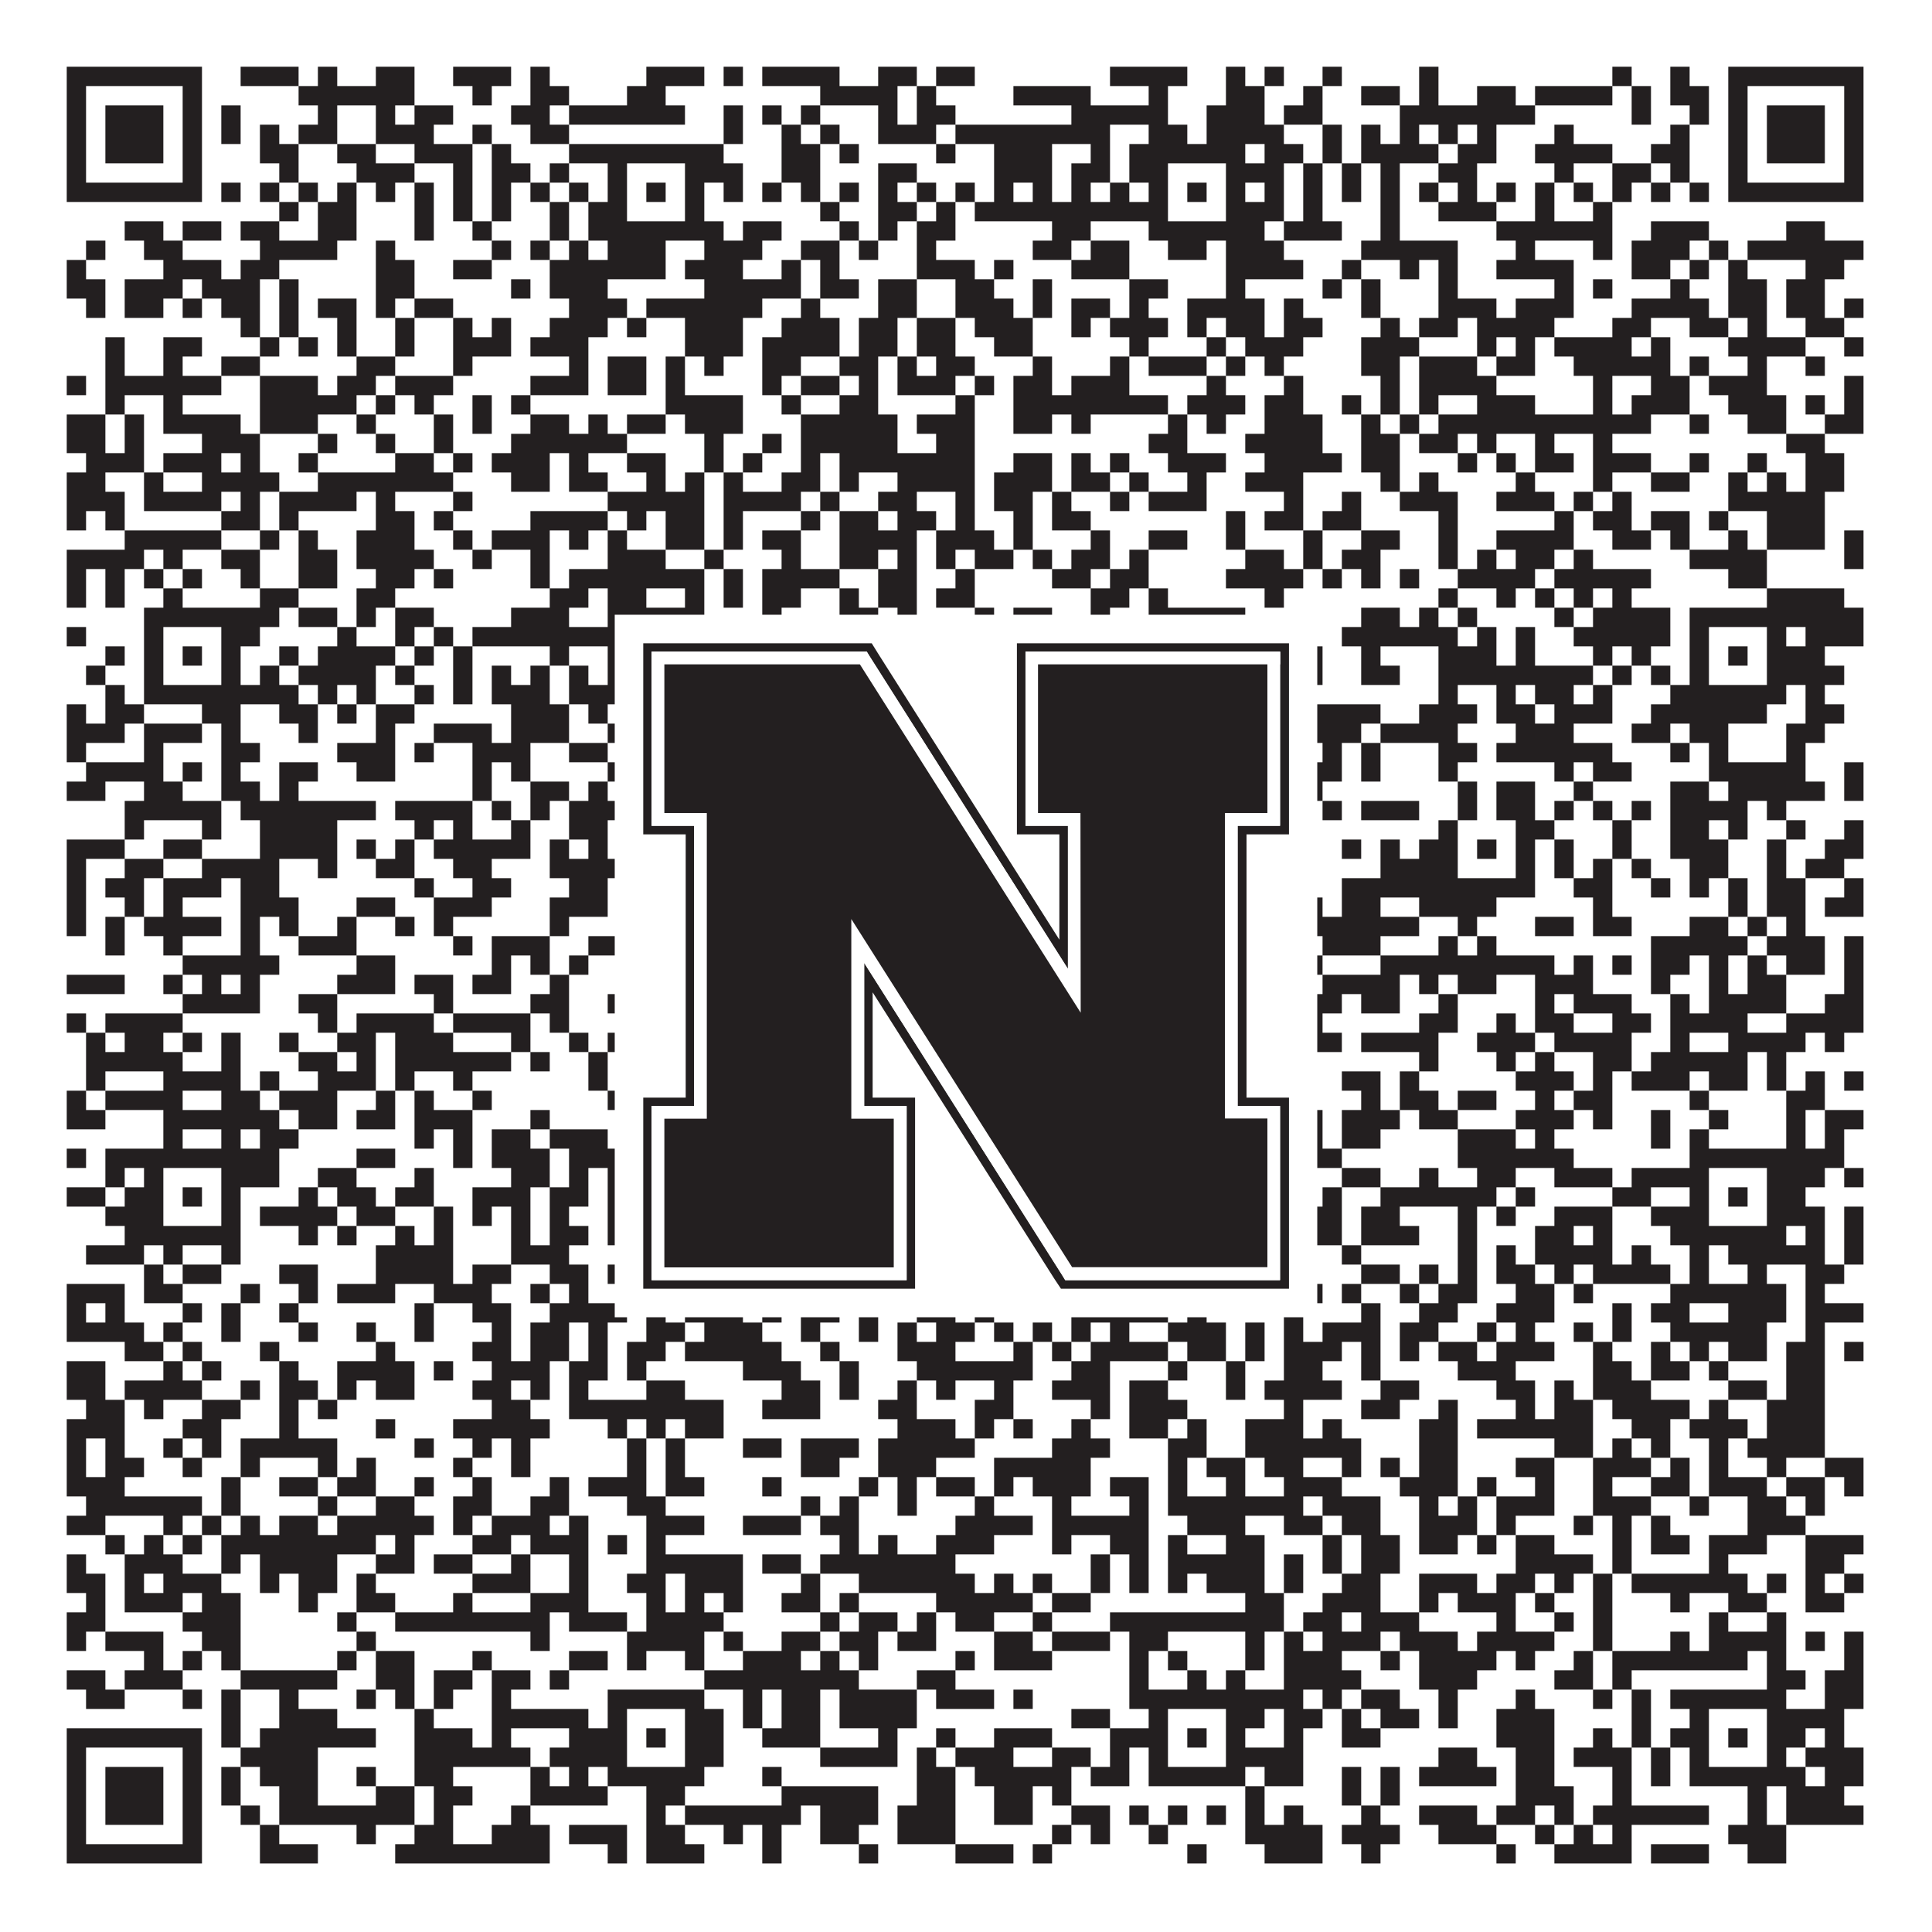 <?xml version="1.0"?>
<svg xmlns="http://www.w3.org/2000/svg" xmlns:xlink="http://www.w3.org/1999/xlink" version="1.1" width="1100px" height="1100px" viewBox="0 0 1100 1100"><rect x="0" y="0" width="1100" height="1100" fill="#ffffff" fill-opacity="1"/><path fill="#231f20" fill-opacity="1" d="M38,38L115,38L115,49L38,49ZM137,38L170,38L170,49L137,49ZM181,38L192,38L192,49L181,49ZM214,38L236,38L236,49L214,49ZM258,38L291,38L291,49L258,49ZM302,38L313,38L313,49L302,49ZM368,38L401,38L401,49L368,49ZM412,38L423,38L423,49L412,49ZM434,38L478,38L478,49L434,49ZM500,38L522,38L522,49L500,49ZM533,38L555,38L555,49L533,49ZM632,38L676,38L676,49L632,49ZM698,38L709,38L709,49L698,49ZM720,38L731,38L731,49L720,49ZM753,38L764,38L764,49L753,49ZM808,38L819,38L819,49L808,49ZM918,38L929,38L929,49L918,49ZM951,38L962,38L962,49L951,49ZM984,38L1061,38L1061,49L984,49ZM38,49L49,49L49,60L38,60ZM104,49L115,49L115,60L104,60ZM170,49L236,49L236,60L170,60ZM269,49L280,49L280,60L269,60ZM302,49L324,49L324,60L302,60ZM357,49L379,49L379,60L357,60ZM467,49L511,49L511,60L467,60ZM522,49L533,49L533,60L522,60ZM577,49L621,49L621,60L577,60ZM654,49L665,49L665,60L654,60ZM698,49L720,49L720,60L698,60ZM742,49L753,49L753,60L742,60ZM775,49L797,49L797,60L775,60ZM808,49L819,49L819,60L808,60ZM841,49L863,49L863,60L841,60ZM874,49L918,49L918,60L874,60ZM929,49L940,49L940,60L929,60ZM951,49L973,49L973,60L951,60ZM984,49L995,49L995,60L984,60ZM1050,49L1061,49L1061,60L1050,60ZM38,60L49,60L49,71L38,71ZM60,60L93,60L93,71L60,71ZM104,60L115,60L115,71L104,71ZM126,60L137,60L137,71L126,71ZM181,60L192,60L192,71L181,71ZM214,60L225,60L225,71L214,71ZM236,60L258,60L258,71L236,71ZM291,60L313,60L313,71L291,71ZM324,60L390,60L390,71L324,71ZM412,60L423,60L423,71L412,71ZM434,60L445,60L445,71L434,71ZM456,60L467,60L467,71L456,71ZM500,60L511,60L511,71L500,71ZM522,60L544,60L544,71L522,71ZM610,60L665,60L665,71L610,71ZM687,60L720,60L720,71L687,71ZM731,60L753,60L753,71L731,71ZM797,60L874,60L874,71L797,71ZM929,60L940,60L940,71L929,71ZM962,60L973,60L973,71L962,71ZM984,60L995,60L995,71L984,71ZM1006,60L1039,60L1039,71L1006,71ZM1050,60L1061,60L1061,71L1050,71ZM38,71L49,71L49,82L38,82ZM60,71L93,71L93,82L60,82ZM104,71L115,71L115,82L104,82ZM126,71L137,71L137,82L126,82ZM148,71L159,71L159,82L148,82ZM170,71L192,71L192,82L170,82ZM214,71L247,71L247,82L214,82ZM269,71L280,71L280,82L269,82ZM302,71L324,71L324,82L302,82ZM412,71L423,71L423,82L412,82ZM445,71L456,71L456,82L445,82ZM467,71L478,71L478,82L467,82ZM500,71L533,71L533,82L500,82ZM544,71L632,71L632,82L544,82ZM654,71L676,71L676,82L654,82ZM687,71L731,71L731,82L687,82ZM753,71L764,71L764,82L753,82ZM775,71L786,71L786,82L775,82ZM797,71L808,71L808,82L797,82ZM819,71L830,71L830,82L819,82ZM841,71L852,71L852,82L841,82ZM885,71L896,71L896,82L885,82ZM951,71L962,71L962,82L951,82ZM984,71L995,71L995,82L984,82ZM1006,71L1039,71L1039,82L1006,82ZM1050,71L1061,71L1061,82L1050,82ZM38,82L49,82L49,93L38,93ZM60,82L93,82L93,93L60,93ZM104,82L115,82L115,93L104,93ZM148,82L170,82L170,93L148,93ZM192,82L214,82L214,93L192,93ZM236,82L269,82L269,93L236,93ZM280,82L291,82L291,93L280,93ZM324,82L412,82L412,93L324,93ZM445,82L467,82L467,93L445,93ZM478,82L489,82L489,93L478,93ZM533,82L544,82L544,93L533,93ZM566,82L599,82L599,93L566,93ZM621,82L632,82L632,93L621,93ZM643,82L709,82L709,93L643,93ZM720,82L742,82L742,93L720,93ZM753,82L764,82L764,93L753,93ZM775,82L819,82L819,93L775,93ZM830,82L852,82L852,93L830,93ZM874,82L918,82L918,93L874,93ZM940,82L962,82L962,93L940,93ZM984,82L995,82L995,93L984,93ZM1006,82L1039,82L1039,93L1006,93ZM1050,82L1061,82L1061,93L1050,93ZM38,93L49,93L49,104L38,104ZM104,93L115,93L115,104L104,104ZM159,93L170,93L170,104L159,104ZM203,93L236,93L236,104L203,104ZM258,93L269,93L269,104L258,104ZM280,93L302,93L302,104L280,104ZM313,93L324,93L324,104L313,104ZM346,93L357,93L357,104L346,104ZM390,93L423,93L423,104L390,104ZM445,93L467,93L467,104L445,104ZM500,93L522,93L522,104L500,104ZM566,93L599,93L599,104L566,104ZM610,93L632,93L632,104L610,104ZM643,93L665,93L665,104L643,104ZM698,93L731,93L731,104L698,104ZM742,93L753,93L753,104L742,104ZM764,93L775,93L775,104L764,104ZM786,93L797,93L797,104L786,104ZM819,93L841,93L841,104L819,104ZM885,93L896,93L896,104L885,104ZM918,93L940,93L940,104L918,104ZM951,93L962,93L962,104L951,104ZM984,93L995,93L995,104L984,104ZM1050,93L1061,93L1061,104L1050,104ZM38,104L115,104L115,115L38,115ZM126,104L137,104L137,115L126,115ZM148,104L159,104L159,115L148,115ZM170,104L181,104L181,115L170,115ZM192,104L203,104L203,115L192,115ZM214,104L225,104L225,115L214,115ZM236,104L247,104L247,115L236,115ZM258,104L269,104L269,115L258,115ZM280,104L291,104L291,115L280,115ZM302,104L313,104L313,115L302,115ZM324,104L335,104L335,115L324,115ZM346,104L357,104L357,115L346,115ZM368,104L379,104L379,115L368,115ZM390,104L401,104L401,115L390,115ZM412,104L423,104L423,115L412,115ZM434,104L445,104L445,115L434,115ZM456,104L467,104L467,115L456,115ZM478,104L489,104L489,115L478,115ZM500,104L511,104L511,115L500,115ZM522,104L533,104L533,115L522,115ZM544,104L555,104L555,115L544,115ZM566,104L577,104L577,115L566,115ZM588,104L599,104L599,115L588,115ZM610,104L621,104L621,115L610,115ZM632,104L643,104L643,115L632,115ZM654,104L665,104L665,115L654,115ZM676,104L687,104L687,115L676,115ZM698,104L709,104L709,115L698,115ZM720,104L731,104L731,115L720,115ZM742,104L753,104L753,115L742,115ZM764,104L775,104L775,115L764,115ZM786,104L797,104L797,115L786,115ZM808,104L819,104L819,115L808,115ZM830,104L841,104L841,115L830,115ZM852,104L863,104L863,115L852,115ZM874,104L885,104L885,115L874,115ZM896,104L907,104L907,115L896,115ZM918,104L929,104L929,115L918,115ZM940,104L951,104L951,115L940,115ZM962,104L973,104L973,115L962,115ZM984,104L1061,104L1061,115L984,115ZM159,115L170,115L170,126L159,126ZM181,115L203,115L203,126L181,126ZM236,115L247,115L247,126L236,126ZM258,115L269,115L269,126L258,126ZM280,115L291,115L291,126L280,126ZM313,115L324,115L324,126L313,126ZM335,115L357,115L357,126L335,126ZM390,115L401,115L401,126L390,126ZM467,115L478,115L478,126L467,126ZM500,115L522,115L522,126L500,126ZM533,115L544,115L544,126L533,126ZM555,115L665,115L665,126L555,126ZM698,115L731,115L731,126L698,126ZM742,115L753,115L753,126L742,126ZM786,115L797,115L797,126L786,126ZM819,115L852,115L852,126L819,126ZM874,115L885,115L885,126L874,126ZM907,115L918,115L918,126L907,126ZM71,126L93,126L93,137L71,137ZM104,126L126,126L126,137L104,137ZM137,126L159,126L159,137L137,137ZM181,126L203,126L203,137L181,137ZM236,126L247,126L247,137L236,137ZM269,126L280,126L280,137L269,137ZM313,126L324,126L324,137L313,137ZM335,126L412,126L412,137L335,137ZM423,126L445,126L445,137L423,137ZM478,126L489,126L489,137L478,137ZM500,126L511,126L511,137L500,137ZM522,126L544,126L544,137L522,137ZM599,126L621,126L621,137L599,137ZM654,126L720,126L720,137L654,137ZM731,126L764,126L764,137L731,137ZM786,126L797,126L797,137L786,137ZM852,126L918,126L918,137L852,137ZM940,126L973,126L973,137L940,137ZM1017,126L1039,126L1039,137L1017,137ZM49,137L60,137L60,148L49,148ZM82,137L104,137L104,148L82,148ZM148,137L192,137L192,148L148,148ZM214,137L225,137L225,148L214,148ZM280,137L291,137L291,148L280,148ZM302,137L313,137L313,148L302,148ZM324,137L335,137L335,148L324,148ZM346,137L379,137L379,148L346,148ZM401,137L434,137L434,148L401,148ZM456,137L478,137L478,148L456,148ZM489,137L500,137L500,148L489,148ZM522,137L533,137L533,148L522,148ZM588,137L610,137L610,148L588,148ZM621,137L643,137L643,148L621,148ZM665,137L687,137L687,148L665,148ZM698,137L731,137L731,148L698,148ZM775,137L830,137L830,148L775,148ZM863,137L874,137L874,148L863,148ZM907,137L918,137L918,148L907,148ZM929,137L962,137L962,148L929,148ZM973,137L984,137L984,148L973,148ZM995,137L1061,137L1061,148L995,148ZM38,148L49,148L49,159L38,159ZM93,148L126,148L126,159L93,159ZM137,148L159,148L159,159L137,159ZM214,148L236,148L236,159L214,159ZM258,148L280,148L280,159L258,159ZM313,148L379,148L379,159L313,159ZM390,148L423,148L423,159L390,159ZM445,148L456,148L456,159L445,159ZM467,148L478,148L478,159L467,159ZM522,148L555,148L555,159L522,159ZM566,148L577,148L577,159L566,159ZM610,148L643,148L643,159L610,159ZM698,148L742,148L742,159L698,159ZM764,148L775,148L775,159L764,159ZM797,148L808,148L808,159L797,159ZM819,148L830,148L830,159L819,159ZM852,148L896,148L896,159L852,159ZM929,148L951,148L951,159L929,159ZM962,148L973,148L973,159L962,159ZM984,148L995,148L995,159L984,159ZM1028,148L1050,148L1050,159L1028,159ZM38,159L60,159L60,170L38,170ZM71,159L104,159L104,170L71,170ZM115,159L148,159L148,170L115,170ZM159,159L170,159L170,170L159,170ZM214,159L236,159L236,170L214,170ZM291,159L302,159L302,170L291,170ZM313,159L346,159L346,170L313,170ZM401,159L456,159L456,170L401,170ZM467,159L489,159L489,170L467,170ZM500,159L522,159L522,170L500,170ZM544,159L566,159L566,170L544,170ZM588,159L599,159L599,170L588,170ZM643,159L665,159L665,170L643,170ZM698,159L709,159L709,170L698,170ZM753,159L764,159L764,170L753,170ZM775,159L786,159L786,170L775,170ZM819,159L830,159L830,170L819,170ZM885,159L896,159L896,170L885,170ZM907,159L918,159L918,170L907,170ZM951,159L962,159L962,170L951,170ZM984,159L1006,159L1006,170L984,170ZM1017,159L1039,159L1039,170L1017,170ZM49,170L60,170L60,181L49,181ZM71,170L93,170L93,181L71,181ZM104,170L115,170L115,181L104,181ZM126,170L148,170L148,181L126,181ZM159,170L170,170L170,181L159,181ZM181,170L203,170L203,181L181,181ZM214,170L225,170L225,181L214,181ZM236,170L258,170L258,181L236,181ZM324,170L357,170L357,181L324,181ZM368,170L434,170L434,181L368,181ZM456,170L467,170L467,181L456,181ZM500,170L522,170L522,181L500,181ZM544,170L577,170L577,181L544,181ZM588,170L599,170L599,181L588,181ZM610,170L632,170L632,181L610,181ZM643,170L654,170L654,181L643,181ZM676,170L720,170L720,181L676,181ZM731,170L742,170L742,181L731,181ZM775,170L786,170L786,181L775,181ZM819,170L852,170L852,181L819,181ZM863,170L896,170L896,181L863,181ZM929,170L973,170L973,181L929,181ZM984,170L1006,170L1006,181L984,181ZM1017,170L1039,170L1039,181L1017,181ZM1050,170L1061,170L1061,181L1050,181ZM137,181L148,181L148,192L137,192ZM159,181L170,181L170,192L159,192ZM192,181L203,181L203,192L192,192ZM225,181L236,181L236,192L225,192ZM258,181L269,181L269,192L258,192ZM280,181L291,181L291,192L280,192ZM313,181L346,181L346,192L313,192ZM357,181L368,181L368,192L357,192ZM390,181L423,181L423,192L390,192ZM445,181L478,181L478,192L445,192ZM489,181L511,181L511,192L489,192ZM522,181L544,181L544,192L522,192ZM555,181L588,181L588,192L555,192ZM610,181L621,181L621,192L610,192ZM632,181L665,181L665,192L632,192ZM676,181L687,181L687,192L676,192ZM698,181L720,181L720,192L698,192ZM731,181L753,181L753,192L731,192ZM786,181L797,181L797,192L786,192ZM808,181L830,181L830,192L808,192ZM841,181L885,181L885,192L841,192ZM918,181L940,181L940,192L918,192ZM962,181L984,181L984,192L962,192ZM995,181L1006,181L1006,192L995,192ZM1028,181L1050,181L1050,192L1028,192ZM60,192L71,192L71,203L60,203ZM93,192L115,192L115,203L93,203ZM148,192L159,192L159,203L148,203ZM170,192L181,192L181,203L170,203ZM192,192L203,192L203,203L192,203ZM225,192L236,192L236,203L225,203ZM258,192L291,192L291,203L258,203ZM302,192L335,192L335,203L302,203ZM390,192L423,192L423,203L390,203ZM434,192L478,192L478,203L434,203ZM489,192L511,192L511,203L489,203ZM522,192L544,192L544,203L522,203ZM566,192L588,192L588,203L566,203ZM643,192L654,192L654,203L643,203ZM687,192L698,192L698,203L687,203ZM709,192L742,192L742,203L709,203ZM775,192L808,192L808,203L775,203ZM841,192L852,192L852,203L841,203ZM863,192L874,192L874,203L863,203ZM885,192L929,192L929,203L885,203ZM940,192L951,192L951,203L940,203ZM984,192L1028,192L1028,203L984,203ZM1050,192L1061,192L1061,203L1050,203ZM60,203L71,203L71,214L60,214ZM93,203L104,203L104,214L93,214ZM126,203L148,203L148,214L126,214ZM203,203L225,203L225,214L203,214ZM258,203L269,203L269,214L258,214ZM324,203L335,203L335,214L324,214ZM346,203L368,203L368,214L346,214ZM379,203L390,203L390,214L379,214ZM401,203L412,203L412,214L401,214ZM434,203L456,203L456,214L434,214ZM478,203L500,203L500,214L478,214ZM511,203L522,203L522,214L511,214ZM533,203L555,203L555,214L533,214ZM588,203L599,203L599,214L588,214ZM632,203L643,203L643,214L632,214ZM654,203L687,203L687,214L654,214ZM698,203L709,203L709,214L698,214ZM720,203L731,203L731,214L720,214ZM775,203L797,203L797,214L775,214ZM808,203L841,203L841,214L808,214ZM852,203L874,203L874,214L852,214ZM896,203L951,203L951,214L896,214ZM962,203L973,203L973,214L962,214ZM995,203L1006,203L1006,214L995,214ZM1028,203L1039,203L1039,214L1028,214ZM38,214L49,214L49,225L38,225ZM60,214L126,214L126,225L60,225ZM148,214L181,214L181,225L148,225ZM192,214L214,214L214,225L192,225ZM225,214L258,214L258,225L225,225ZM302,214L335,214L335,225L302,225ZM346,214L368,214L368,225L346,225ZM379,214L390,214L390,225L379,225ZM434,214L445,214L445,225L434,225ZM456,214L478,214L478,225L456,225ZM489,214L500,214L500,225L489,225ZM511,214L544,214L544,225L511,225ZM555,214L566,214L566,225L555,225ZM577,214L599,214L599,225L577,225ZM610,214L643,214L643,225L610,225ZM687,214L698,214L698,225L687,225ZM731,214L742,214L742,225L731,225ZM786,214L797,214L797,225L786,225ZM808,214L852,214L852,225L808,225ZM907,214L918,214L918,225L907,225ZM940,214L962,214L962,225L940,225ZM973,214L1006,214L1006,225L973,225ZM1050,214L1061,214L1061,225L1050,225ZM60,225L71,225L71,236L60,236ZM93,225L104,225L104,236L93,236ZM148,225L203,225L203,236L148,236ZM214,225L225,225L225,236L214,236ZM236,225L247,225L247,236L236,236ZM269,225L280,225L280,236L269,236ZM291,225L302,225L302,236L291,236ZM379,225L423,225L423,236L379,236ZM445,225L456,225L456,236L445,236ZM478,225L500,225L500,236L478,236ZM544,225L555,225L555,236L544,236ZM577,225L665,225L665,236L577,236ZM676,225L709,225L709,236L676,236ZM720,225L742,225L742,236L720,236ZM764,225L775,225L775,236L764,236ZM786,225L797,225L797,236L786,236ZM808,225L819,225L819,236L808,236ZM841,225L874,225L874,236L841,236ZM907,225L918,225L918,236L907,236ZM929,225L962,225L962,236L929,236ZM984,225L1017,225L1017,236L984,236ZM1028,225L1039,225L1039,236L1028,236ZM1050,225L1061,225L1061,236L1050,236ZM38,236L60,236L60,247L38,247ZM71,236L82,236L82,247L71,247ZM93,236L137,236L137,247L93,247ZM148,236L181,236L181,247L148,247ZM203,236L214,236L214,247L203,247ZM247,236L258,236L258,247L247,247ZM269,236L280,236L280,247L269,247ZM302,236L324,236L324,247L302,247ZM335,236L346,236L346,247L335,247ZM357,236L379,236L379,247L357,247ZM390,236L423,236L423,247L390,247ZM456,236L511,236L511,247L456,247ZM522,236L555,236L555,247L522,247ZM577,236L599,236L599,247L577,247ZM610,236L621,236L621,247L610,247ZM665,236L676,236L676,247L665,247ZM687,236L698,236L698,247L687,247ZM720,236L753,236L753,247L720,247ZM775,236L786,236L786,247L775,247ZM797,236L808,236L808,247L797,247ZM819,236L940,236L940,247L819,247ZM962,236L973,236L973,247L962,247ZM995,236L1017,236L1017,247L995,247ZM1039,236L1061,236L1061,247L1039,247ZM38,247L60,247L60,258L38,258ZM71,247L82,247L82,258L71,258ZM115,247L148,247L148,258L115,258ZM181,247L192,247L192,258L181,258ZM214,247L225,247L225,258L214,258ZM247,247L258,247L258,258L247,258ZM291,247L357,247L357,258L291,258ZM401,247L412,247L412,258L401,258ZM434,247L445,247L445,258L434,258ZM456,247L511,247L511,258L456,258ZM533,247L555,247L555,258L533,258ZM654,247L676,247L676,258L654,258ZM709,247L753,247L753,258L709,258ZM775,247L797,247L797,258L775,258ZM808,247L830,247L830,258L808,258ZM841,247L852,247L852,258L841,258ZM874,247L885,247L885,258L874,258ZM907,247L918,247L918,258L907,258ZM1017,247L1039,247L1039,258L1017,258ZM49,258L82,258L82,269L49,269ZM93,258L126,258L126,269L93,269ZM137,258L148,258L148,269L137,269ZM170,258L181,258L181,269L170,269ZM225,258L247,258L247,269L225,269ZM258,258L269,258L269,269L258,269ZM280,258L313,258L313,269L280,269ZM324,258L335,258L335,269L324,269ZM357,258L379,258L379,269L357,269ZM401,258L412,258L412,269L401,269ZM423,258L434,258L434,269L423,269ZM456,258L467,258L467,269L456,269ZM478,258L555,258L555,269L478,269ZM577,258L599,258L599,269L577,269ZM610,258L621,258L621,269L610,269ZM632,258L643,258L643,269L632,269ZM665,258L698,258L698,269L665,269ZM720,258L764,258L764,269L720,269ZM775,258L797,258L797,269L775,269ZM830,258L841,258L841,269L830,269ZM852,258L863,258L863,269L852,269ZM874,258L896,258L896,269L874,269ZM907,258L940,258L940,269L907,269ZM962,258L973,258L973,269L962,269ZM995,258L1006,258L1006,269L995,269ZM1028,258L1050,258L1050,269L1028,269ZM38,269L60,269L60,280L38,280ZM82,269L93,269L93,280L82,280ZM115,269L159,269L159,280L115,280ZM181,269L258,269L258,280L181,280ZM291,269L313,269L313,280L291,280ZM324,269L346,269L346,280L324,280ZM368,269L379,269L379,280L368,280ZM390,269L401,269L401,280L390,280ZM412,269L423,269L423,280L412,280ZM445,269L467,269L467,280L445,280ZM478,269L489,269L489,280L478,280ZM511,269L555,269L555,280L511,280ZM566,269L599,269L599,280L566,280ZM610,269L632,269L632,280L610,280ZM643,269L654,269L654,280L643,280ZM676,269L687,269L687,280L676,280ZM709,269L742,269L742,280L709,280ZM786,269L797,269L797,280L786,280ZM808,269L819,269L819,280L808,280ZM863,269L874,269L874,280L863,280ZM907,269L918,269L918,280L907,280ZM940,269L962,269L962,280L940,280ZM984,269L995,269L995,280L984,280ZM1006,269L1017,269L1017,280L1006,280ZM1028,269L1050,269L1050,280L1028,280ZM38,280L71,280L71,291L38,291ZM82,280L126,280L126,291L82,291ZM137,280L148,280L148,291L137,291ZM159,280L203,280L203,291L159,291ZM214,280L225,280L225,291L214,291ZM258,280L269,280L269,291L258,291ZM346,280L401,280L401,291L346,291ZM412,280L456,280L456,291L412,291ZM467,280L478,280L478,291L467,291ZM500,280L522,280L522,291L500,291ZM544,280L555,280L555,291L544,291ZM566,280L588,280L588,291L566,291ZM599,280L610,280L610,291L599,291ZM632,280L643,280L643,291L632,291ZM654,280L687,280L687,291L654,291ZM731,280L742,280L742,291L731,291ZM764,280L775,280L775,291L764,291ZM797,280L830,280L830,291L797,291ZM852,280L885,280L885,291L852,291ZM896,280L907,280L907,291L896,291ZM918,280L929,280L929,291L918,291ZM984,280L1039,280L1039,291L984,291ZM38,291L49,291L49,302L38,302ZM60,291L71,291L71,302L60,302ZM126,291L148,291L148,302L126,302ZM159,291L170,291L170,302L159,302ZM214,291L236,291L236,302L214,302ZM247,291L258,291L258,302L247,302ZM302,291L346,291L346,302L302,302ZM357,291L368,291L368,302L357,302ZM379,291L401,291L401,302L379,302ZM412,291L423,291L423,302L412,302ZM456,291L467,291L467,302L456,302ZM478,291L500,291L500,302L478,302ZM511,291L533,291L533,302L511,302ZM544,291L555,291L555,302L544,302ZM577,291L588,291L588,302L577,302ZM599,291L621,291L621,302L599,302ZM698,291L709,291L709,302L698,302ZM720,291L742,291L742,302L720,302ZM753,291L775,291L775,302L753,302ZM819,291L830,291L830,302L819,302ZM885,291L896,291L896,302L885,302ZM907,291L929,291L929,302L907,302ZM940,291L962,291L962,302L940,302ZM973,291L984,291L984,302L973,302ZM1006,291L1039,291L1039,302L1006,302ZM71,302L126,302L126,313L71,313ZM148,302L159,302L159,313L148,313ZM170,302L181,302L181,313L170,313ZM203,302L236,302L236,313L203,313ZM258,302L269,302L269,313L258,313ZM280,302L313,302L313,313L280,313ZM324,302L335,302L335,313L324,313ZM346,302L357,302L357,313L346,313ZM379,302L401,302L401,313L379,313ZM412,302L423,302L423,313L412,313ZM434,302L456,302L456,313L434,313ZM478,302L522,302L522,313L478,313ZM533,302L566,302L566,313L533,313ZM577,302L588,302L588,313L577,313ZM621,302L632,302L632,313L621,313ZM654,302L676,302L676,313L654,313ZM698,302L709,302L709,313L698,313ZM742,302L753,302L753,313L742,313ZM775,302L797,302L797,313L775,313ZM819,302L830,302L830,313L819,313ZM852,302L896,302L896,313L852,313ZM918,302L940,302L940,313L918,313ZM951,302L962,302L962,313L951,313ZM984,302L995,302L995,313L984,313ZM1006,302L1039,302L1039,313L1006,313ZM1050,302L1061,302L1061,313L1050,313ZM38,313L82,313L82,324L38,324ZM93,313L104,313L104,324L93,324ZM126,313L148,313L148,324L126,324ZM170,313L192,313L192,324L170,324ZM203,313L247,313L247,324L203,324ZM269,313L280,313L280,324L269,324ZM302,313L313,313L313,324L302,324ZM346,313L379,313L379,324L346,324ZM401,313L412,313L412,324L401,324ZM445,313L456,313L456,324L445,324ZM478,313L500,313L500,324L478,324ZM511,313L522,313L522,324L511,324ZM533,313L544,313L544,324L533,324ZM555,313L577,313L577,324L555,324ZM588,313L599,313L599,324L588,324ZM610,313L632,313L632,324L610,324ZM643,313L654,313L654,324L643,324ZM709,313L731,313L731,324L709,324ZM742,313L753,313L753,324L742,324ZM764,313L786,313L786,324L764,324ZM819,313L830,313L830,324L819,324ZM841,313L852,313L852,324L841,324ZM863,313L885,313L885,324L863,324ZM896,313L907,313L907,324L896,324ZM962,313L1006,313L1006,324L962,324ZM1050,313L1061,313L1061,324L1050,324ZM38,324L49,324L49,335L38,335ZM60,324L71,324L71,335L60,335ZM82,324L93,324L93,335L82,335ZM104,324L115,324L115,335L104,335ZM137,324L148,324L148,335L137,335ZM170,324L192,324L192,335L170,335ZM214,324L236,324L236,335L214,335ZM247,324L258,324L258,335L247,335ZM302,324L313,324L313,335L302,335ZM324,324L401,324L401,335L324,335ZM412,324L423,324L423,335L412,335ZM434,324L478,324L478,335L434,335ZM500,324L522,324L522,335L500,335ZM544,324L555,324L555,335L544,335ZM599,324L621,324L621,335L599,335ZM632,324L654,324L654,335L632,335ZM698,324L742,324L742,335L698,335ZM753,324L764,324L764,335L753,335ZM775,324L786,324L786,335L775,335ZM797,324L808,324L808,335L797,335ZM830,324L874,324L874,335L830,335ZM885,324L940,324L940,335L885,335ZM984,324L1006,324L1006,335L984,335ZM38,335L49,335L49,346L38,346ZM60,335L71,335L71,346L60,346ZM93,335L104,335L104,346L93,346ZM148,335L170,335L170,346L148,346ZM203,335L225,335L225,346L203,346ZM313,335L335,335L335,346L313,346ZM346,335L368,335L368,346L346,346ZM390,335L401,335L401,346L390,346ZM412,335L423,335L423,346L412,346ZM434,335L456,335L456,346L434,346ZM478,335L489,335L489,346L478,346ZM500,335L522,335L522,346L500,346ZM533,335L555,335L555,346L533,346ZM621,335L643,335L643,346L621,346ZM654,335L665,335L665,346L654,346ZM720,335L731,335L731,346L720,346ZM819,335L830,335L830,346L819,346ZM852,335L863,335L863,346L852,346ZM874,335L885,335L885,346L874,346ZM896,335L907,335L907,346L896,346ZM918,335L929,335L929,346L918,346ZM1006,335L1050,335L1050,346L1006,346ZM82,346L159,346L159,357L82,357ZM170,346L192,346L192,357L170,357ZM203,346L214,346L214,357L203,357ZM225,346L247,346L247,357L225,357ZM291,346L324,346L324,357L291,357ZM346,346L401,346L401,357L346,357ZM434,346L445,346L445,357L434,357ZM478,346L500,346L500,357L478,357ZM511,346L522,346L522,357L511,357ZM555,346L566,346L566,357L555,357ZM577,346L599,346L599,357L577,357ZM621,346L632,346L632,357L621,357ZM654,346L709,346L709,357L654,357ZM775,346L797,346L797,357L775,357ZM808,346L819,346L819,357L808,357ZM830,346L841,346L841,357L830,357ZM885,346L896,346L896,357L885,357ZM907,346L951,346L951,357L907,357ZM962,346L1061,346L1061,357L962,357ZM38,357L49,357L49,368L38,368ZM82,357L93,357L93,368L82,368ZM126,357L148,357L148,368L126,368ZM192,357L203,357L203,368L192,368ZM225,357L236,357L236,368L225,368ZM247,357L258,357L258,368L247,368ZM269,357L357,357L357,368L269,368ZM390,357L401,357L401,368L390,368ZM412,357L434,357L434,368L412,368ZM456,357L489,357L489,368L456,368ZM511,357L544,357L544,368L511,368ZM566,357L577,357L577,368L566,368ZM621,357L632,357L632,368L621,368ZM654,357L665,357L665,368L654,368ZM698,357L709,357L709,368L698,368ZM720,357L742,357L742,368L720,368ZM764,357L830,357L830,368L764,368ZM841,357L852,357L852,368L841,368ZM863,357L874,357L874,368L863,368ZM896,357L951,357L951,368L896,368ZM962,357L973,357L973,368L962,368ZM1006,357L1017,357L1017,368L1006,368ZM1028,357L1061,357L1061,368L1028,368ZM60,368L71,368L71,379L60,379ZM82,368L93,368L93,379L82,379ZM104,368L115,368L115,379L104,379ZM126,368L137,368L137,379L126,379ZM159,368L170,368L170,379L159,379ZM181,368L225,368L225,379L181,379ZM236,368L247,368L247,379L236,379ZM258,368L269,368L269,379L258,379ZM313,368L324,368L324,379L313,379ZM346,368L357,368L357,379L346,379ZM368,368L379,368L379,379L368,379ZM390,368L412,368L412,379L390,379ZM434,368L445,368L445,379L434,379ZM467,368L478,368L478,379L467,379ZM489,368L511,368L511,379L489,379ZM522,368L533,368L533,379L522,379ZM555,368L588,368L588,379L555,379ZM599,368L610,368L610,379L599,379ZM621,368L665,368L665,379L621,379ZM676,368L687,368L687,379L676,379ZM698,368L709,368L709,379L698,379ZM720,368L753,368L753,379L720,379ZM775,368L786,368L786,379L775,379ZM819,368L852,368L852,379L819,379ZM863,368L874,368L874,379L863,379ZM907,368L918,368L918,379L907,379ZM929,368L940,368L940,379L929,379ZM962,368L973,368L973,379L962,379ZM984,368L995,368L995,379L984,379ZM1006,368L1039,368L1039,379L1006,379ZM49,379L60,379L60,390L49,390ZM82,379L93,379L93,390L82,390ZM126,379L137,379L137,390L126,390ZM148,379L159,379L159,390L148,390ZM170,379L214,379L214,390L170,390ZM225,379L236,379L236,390L225,390ZM258,379L269,379L269,390L258,390ZM280,379L291,379L291,390L280,390ZM302,379L313,379L313,390L302,390ZM324,379L335,379L335,390L324,390ZM346,379L357,379L357,390L346,390ZM390,379L412,379L412,390L390,390ZM434,379L445,379L445,390L434,390ZM467,379L489,379L489,390L467,390ZM511,379L533,379L533,390L511,390ZM544,379L610,379L610,390L544,390ZM632,379L665,379L665,390L632,390ZM698,379L731,379L731,390L698,390ZM742,379L753,379L753,390L742,390ZM775,379L797,379L797,390L775,390ZM819,379L907,379L907,390L819,390ZM918,379L929,379L929,390L918,390ZM940,379L951,379L951,390L940,390ZM962,379L973,379L973,390L962,390ZM1006,379L1050,379L1050,390L1006,390ZM60,390L71,390L71,401L60,401ZM82,390L170,390L170,401L82,401ZM181,390L192,390L192,401L181,401ZM203,390L214,390L214,401L203,401ZM236,390L247,390L247,401L236,401ZM258,390L269,390L269,401L258,401ZM280,390L313,390L313,401L280,401ZM324,390L401,390L401,401L324,401ZM445,390L467,390L467,401L445,401ZM489,390L511,390L511,401L489,401ZM522,390L533,390L533,401L522,401ZM566,390L588,390L588,401L566,401ZM610,390L621,390L621,401L610,401ZM632,390L643,390L643,401L632,401ZM654,390L709,390L709,401L654,401ZM731,390L742,390L742,401L731,401ZM819,390L830,390L830,401L819,401ZM852,390L863,390L863,401L852,401ZM874,390L896,390L896,401L874,401ZM907,390L918,390L918,401L907,401ZM951,390L1017,390L1017,401L951,401ZM1028,390L1039,390L1039,401L1028,401ZM38,401L49,401L49,412L38,412ZM60,401L82,401L82,412L60,412ZM115,401L137,401L137,412L115,412ZM159,401L181,401L181,412L159,412ZM192,401L203,401L203,412L192,412ZM214,401L236,401L236,412L214,412ZM291,401L324,401L324,412L291,412ZM335,401L346,401L346,412L335,412ZM357,401L368,401L368,412L357,412ZM379,401L423,401L423,412L379,412ZM434,401L467,401L467,412L434,412ZM544,401L599,401L599,412L544,412ZM643,401L654,401L654,412L643,412ZM698,401L709,401L709,412L698,412ZM731,401L786,401L786,412L731,412ZM808,401L841,401L841,412L808,412ZM852,401L874,401L874,412L852,412ZM885,401L918,401L918,412L885,412ZM940,401L1006,401L1006,412L940,412ZM1028,401L1050,401L1050,412L1028,412ZM38,412L71,412L71,423L38,423ZM82,412L115,412L115,423L82,423ZM126,412L137,412L137,423L126,423ZM170,412L181,412L181,423L170,423ZM214,412L225,412L225,423L214,423ZM247,412L280,412L280,423L247,423ZM291,412L324,412L324,423L291,423ZM346,412L357,412L357,423L346,423ZM401,412L423,412L423,423L401,423ZM434,412L445,412L445,423L434,423ZM456,412L467,412L467,423L456,423ZM478,412L489,412L489,423L478,423ZM500,412L511,412L511,423L500,423ZM522,412L533,412L533,423L522,423ZM544,412L555,412L555,423L544,423ZM566,412L588,412L588,423L566,423ZM599,412L643,412L643,423L599,423ZM676,412L687,412L687,423L676,423ZM698,412L709,412L709,423L698,423ZM720,412L775,412L775,423L720,423ZM786,412L830,412L830,423L786,423ZM863,412L896,412L896,423L863,423ZM929,412L951,412L951,423L929,423ZM962,412L984,412L984,423L962,423ZM1017,412L1039,412L1039,423L1017,423ZM38,423L49,423L49,434L38,434ZM82,423L93,423L93,434L82,434ZM126,423L148,423L148,434L126,434ZM192,423L225,423L225,434L192,434ZM236,423L247,423L247,434L236,434ZM269,423L302,423L302,434L269,434ZM324,423L346,423L346,434L324,434ZM390,423L412,423L412,434L390,434ZM423,423L467,423L467,434L423,434ZM478,423L511,423L511,434L478,434ZM522,423L533,423L533,434L522,434ZM544,423L555,423L555,434L544,434ZM566,423L577,423L577,434L566,434ZM588,423L621,423L621,434L588,434ZM654,423L698,423L698,434L654,434ZM731,423L742,423L742,434L731,434ZM753,423L764,423L764,434L753,434ZM775,423L786,423L786,434L775,434ZM819,423L841,423L841,434L819,434ZM852,423L918,423L918,434L852,434ZM951,423L962,423L962,434L951,434ZM973,423L984,423L984,434L973,434ZM1017,423L1028,423L1028,434L1017,434ZM49,434L93,434L93,445L49,445ZM104,434L115,434L115,445L104,445ZM126,434L137,434L137,445L126,445ZM159,434L181,434L181,445L159,445ZM203,434L225,434L225,445L203,445ZM269,434L280,434L280,445L269,445ZM291,434L302,434L302,445L291,445ZM346,434L379,434L379,445L346,445ZM412,434L423,434L423,445L412,445ZM467,434L489,434L489,445L467,445ZM522,434L533,434L533,445L522,445ZM566,434L643,434L643,445L566,445ZM654,434L665,434L665,445L654,445ZM676,434L687,434L687,445L676,445ZM698,434L709,434L709,445L698,445ZM720,434L731,434L731,445L720,445ZM742,434L764,434L764,445L742,445ZM775,434L786,434L786,445L775,445ZM819,434L830,434L830,445L819,445ZM885,434L896,434L896,445L885,445ZM907,434L929,434L929,445L907,445ZM973,434L1028,434L1028,445L973,445ZM1050,434L1061,434L1061,445L1050,445ZM38,445L60,445L60,456L38,456ZM82,445L104,445L104,456L82,456ZM126,445L148,445L148,456L126,456ZM159,445L170,445L170,456L159,456ZM269,445L280,445L280,456L269,456ZM302,445L324,445L324,456L302,456ZM335,445L346,445L346,456L335,456ZM368,445L379,445L379,456L368,456ZM401,445L412,445L412,456L401,456ZM478,445L489,445L489,456L478,456ZM500,445L511,445L511,456L500,456ZM533,445L544,445L544,456L533,456ZM566,445L599,445L599,456L566,456ZM610,445L643,445L643,456L610,456ZM687,445L698,445L698,456L687,456ZM709,445L720,445L720,456L709,456ZM742,445L753,445L753,456L742,456ZM830,445L841,445L841,456L830,456ZM852,445L874,445L874,456L852,456ZM896,445L907,445L907,456L896,456ZM951,445L973,445L973,456L951,456ZM984,445L1039,445L1039,456L984,456ZM1050,445L1061,445L1061,456L1050,456ZM71,456L126,456L126,467L71,467ZM137,456L214,456L214,467L137,467ZM225,456L269,456L269,467L225,467ZM280,456L291,456L291,467L280,467ZM302,456L313,456L313,467L302,467ZM324,456L368,456L368,467L324,467ZM379,456L390,456L390,467L379,467ZM412,456L423,456L423,467L412,467ZM445,456L489,456L489,467L445,467ZM533,456L544,456L544,467L533,467ZM566,456L577,456L577,467L566,467ZM588,456L599,456L599,467L588,467ZM610,456L665,456L665,467L610,467ZM698,456L709,456L709,467L698,467ZM731,456L742,456L742,467L731,467ZM753,456L764,456L764,467L753,467ZM775,456L808,456L808,467L775,467ZM830,456L841,456L841,467L830,467ZM852,456L874,456L874,467L852,467ZM885,456L896,456L896,467L885,467ZM907,456L918,456L918,467L907,467ZM929,456L940,456L940,467L929,467ZM951,456L995,456L995,467L951,467ZM1006,456L1017,456L1017,467L1006,467ZM71,467L82,467L82,478L71,478ZM115,467L126,467L126,478L115,478ZM148,467L192,467L192,478L148,478ZM236,467L247,467L247,478L236,478ZM258,467L269,467L269,478L258,478ZM291,467L302,467L302,478L291,478ZM324,467L346,467L346,478L324,478ZM368,467L379,467L379,478L368,478ZM390,467L401,467L401,478L390,478ZM412,467L434,467L434,478L412,478ZM456,467L500,467L500,478L456,478ZM511,467L533,467L533,478L511,478ZM544,467L555,467L555,478L544,478ZM566,467L577,467L577,478L566,478ZM610,467L621,467L621,478L610,478ZM643,467L676,467L676,478L643,478ZM819,467L830,467L830,478L819,478ZM863,467L885,467L885,478L863,478ZM918,467L929,467L929,478L918,478ZM951,467L973,467L973,478L951,478ZM984,467L995,467L995,478L984,478ZM1017,467L1028,467L1028,478L1017,478ZM1050,467L1061,467L1061,478L1050,478ZM38,478L71,478L71,489L38,489ZM93,478L115,478L115,489L93,489ZM148,478L192,478L192,489L148,489ZM203,478L214,478L214,489L203,489ZM225,478L236,478L236,489L225,489ZM247,478L302,478L302,489L247,489ZM313,478L324,478L324,489L313,489ZM335,478L346,478L346,489L335,489ZM368,478L390,478L390,489L368,489ZM412,478L434,478L434,489L412,489ZM445,478L478,478L478,489L445,489ZM511,478L522,478L522,489L511,489ZM555,478L566,478L566,489L555,489ZM577,478L588,478L588,489L577,489ZM599,478L654,478L654,489L599,489ZM676,478L687,478L687,489L676,489ZM731,478L742,478L742,489L731,489ZM764,478L775,478L775,489L764,489ZM786,478L797,478L797,489L786,489ZM808,478L830,478L830,489L808,489ZM841,478L852,478L852,489L841,489ZM863,478L874,478L874,489L863,489ZM885,478L896,478L896,489L885,489ZM918,478L929,478L929,489L918,489ZM951,478L984,478L984,489L951,489ZM1006,478L1017,478L1017,489L1006,489ZM1039,478L1061,478L1061,489L1039,489ZM38,489L49,489L49,500L38,500ZM71,489L93,489L93,500L71,500ZM115,489L159,489L159,500L115,500ZM181,489L192,489L192,500L181,500ZM214,489L236,489L236,500L214,500ZM258,489L280,489L280,500L258,500ZM313,489L357,489L357,500L313,500ZM379,489L423,489L423,500L379,500ZM445,489L456,489L456,500L445,500ZM522,489L566,489L566,500L522,500ZM588,489L610,489L610,500L588,500ZM632,489L676,489L676,500L632,500ZM698,489L709,489L709,500L698,500ZM731,489L742,489L742,500L731,500ZM786,489L830,489L830,500L786,500ZM863,489L874,489L874,500L863,500ZM885,489L896,489L896,500L885,500ZM907,489L918,489L918,500L907,500ZM929,489L940,489L940,500L929,500ZM962,489L984,489L984,500L962,500ZM1006,489L1017,489L1017,500L1006,500ZM1028,489L1050,489L1050,500L1028,500ZM38,500L49,500L49,511L38,511ZM60,500L82,500L82,511L60,511ZM93,500L126,500L126,511L93,511ZM137,500L159,500L159,511L137,511ZM236,500L247,500L247,511L236,511ZM269,500L291,500L291,511L269,511ZM324,500L346,500L346,511L324,511ZM357,500L379,500L379,511L357,511ZM390,500L401,500L401,511L390,511ZM434,500L456,500L456,511L434,511ZM467,500L489,500L489,511L467,511ZM522,500L577,500L577,511L522,511ZM599,500L632,500L632,511L599,511ZM654,500L676,500L676,511L654,511ZM687,500L698,500L698,511L687,511ZM709,500L742,500L742,511L709,511ZM764,500L874,500L874,511L764,511ZM896,500L918,500L918,511L896,511ZM940,500L951,500L951,511L940,511ZM962,500L973,500L973,511L962,511ZM984,500L995,500L995,511L984,511ZM1006,500L1028,500L1028,511L1006,511ZM1050,500L1061,500L1061,511L1050,511ZM38,511L49,511L49,522L38,522ZM71,511L82,511L82,522L71,522ZM93,511L104,511L104,522L93,522ZM137,511L170,511L170,522L137,522ZM203,511L225,511L225,522L203,522ZM247,511L280,511L280,522L247,522ZM313,511L346,511L346,522L313,522ZM368,511L379,511L379,522L368,522ZM390,511L423,511L423,522L390,522ZM434,511L445,511L445,522L434,522ZM467,511L478,511L478,522L467,522ZM500,511L511,511L511,522L500,522ZM522,511L555,511L555,522L522,522ZM577,511L588,511L588,522L577,522ZM610,511L632,511L632,522L610,522ZM643,511L654,511L654,522L643,522ZM676,511L687,511L687,522L676,522ZM709,511L720,511L720,522L709,522ZM731,511L753,511L753,522L731,522ZM764,511L786,511L786,522L764,522ZM808,511L852,511L852,522L808,522ZM907,511L918,511L918,522L907,522ZM984,511L995,511L995,522L984,522ZM1006,511L1028,511L1028,522L1006,522ZM1039,511L1061,511L1061,522L1039,522ZM38,522L49,522L49,533L38,533ZM60,522L71,522L71,533L60,533ZM82,522L126,522L126,533L82,533ZM137,522L148,522L148,533L137,533ZM159,522L170,522L170,533L159,533ZM192,522L203,522L203,533L192,533ZM225,522L236,522L236,533L225,533ZM247,522L258,522L258,533L247,533ZM313,522L324,522L324,533L313,533ZM357,522L368,522L368,533L357,533ZM379,522L401,522L401,533L379,533ZM412,522L434,522L434,533L412,533ZM456,522L467,522L467,533L456,533ZM500,522L511,522L511,533L500,533ZM555,522L588,522L588,533L555,533ZM599,522L621,522L621,533L599,533ZM643,522L654,522L654,533L643,533ZM665,522L687,522L687,533L665,533ZM698,522L709,522L709,533L698,533ZM731,522L808,522L808,533L731,533ZM830,522L841,522L841,533L830,533ZM874,522L896,522L896,533L874,533ZM907,522L929,522L929,533L907,533ZM962,522L984,522L984,533L962,533ZM995,522L1006,522L1006,533L995,533ZM1017,522L1028,522L1028,533L1017,533ZM60,533L71,533L71,544L60,544ZM93,533L104,533L104,544L93,544ZM137,533L148,533L148,544L137,544ZM170,533L203,533L203,544L170,544ZM258,533L269,533L269,544L258,544ZM280,533L313,533L313,544L280,544ZM335,533L379,533L379,544L335,544ZM390,533L401,533L401,544L390,544ZM412,533L445,533L445,544L412,544ZM456,533L478,533L478,544L456,544ZM511,533L522,533L522,544L511,544ZM566,533L577,533L577,544L566,544ZM588,533L632,533L632,544L588,544ZM643,533L654,533L654,544L643,544ZM687,533L720,533L720,544L687,544ZM731,533L742,533L742,544L731,544ZM753,533L786,533L786,544L753,544ZM819,533L830,533L830,544L819,544ZM841,533L852,533L852,544L841,544ZM940,533L995,533L995,544L940,544ZM1006,533L1039,533L1039,544L1006,544ZM1050,533L1061,533L1061,544L1050,544ZM104,544L159,544L159,555L104,555ZM203,544L225,544L225,555L203,555ZM280,544L291,544L291,555L280,555ZM302,544L313,544L313,555L302,555ZM324,544L335,544L335,555L324,555ZM357,544L368,544L368,555L357,555ZM379,544L412,544L412,555L379,555ZM423,544L434,544L434,555L423,555ZM445,544L456,544L456,555L445,555ZM467,544L489,544L489,555L467,555ZM511,544L533,544L533,555L511,555ZM544,544L555,544L555,555L544,555ZM566,544L577,544L577,555L566,555ZM599,544L610,544L610,555L599,555ZM632,544L676,544L676,555L632,555ZM709,544L753,544L753,555L709,555ZM786,544L885,544L885,555L786,555ZM896,544L907,544L907,555L896,555ZM918,544L929,544L929,555L918,555ZM940,544L962,544L962,555L940,555ZM973,544L984,544L984,555L973,555ZM995,544L1006,544L1006,555L995,555ZM1017,544L1039,544L1039,555L1017,555ZM1050,544L1061,544L1061,555L1050,555ZM38,555L71,555L71,566L38,566ZM93,555L104,555L104,566L93,566ZM115,555L126,555L126,566L115,566ZM137,555L148,555L148,566L137,566ZM192,555L225,555L225,566L192,566ZM236,555L258,555L258,566L236,566ZM269,555L291,555L291,566L269,566ZM313,555L324,555L324,566L313,566ZM379,555L390,555L390,566L379,566ZM401,555L434,555L434,566L401,566ZM456,555L467,555L467,566L456,566ZM489,555L500,555L500,566L489,566ZM511,555L555,555L555,566L511,566ZM566,555L588,555L588,566L566,566ZM599,555L610,555L610,566L599,566ZM621,555L632,555L632,566L621,566ZM643,555L665,555L665,566L643,566ZM676,555L687,555L687,566L676,566ZM698,555L709,555L709,566L698,566ZM731,555L742,555L742,566L731,566ZM753,555L797,555L797,566L753,566ZM808,555L819,555L819,566L808,566ZM830,555L852,555L852,566L830,566ZM874,555L907,555L907,566L874,566ZM940,555L951,555L951,566L940,566ZM973,555L984,555L984,566L973,566ZM995,555L1017,555L1017,566L995,566ZM1050,555L1061,555L1061,566L1050,566ZM104,566L148,566L148,577L104,577ZM170,566L192,566L192,577L170,577ZM247,566L258,566L258,577L247,577ZM302,566L324,566L324,577L302,577ZM346,566L357,566L357,577L346,577ZM368,566L390,566L390,577L368,577ZM401,566L412,566L412,577L401,577ZM434,566L478,566L478,577L434,577ZM489,566L500,566L500,577L489,577ZM522,566L555,566L555,577L522,577ZM566,566L577,566L577,577L566,577ZM599,566L610,566L610,577L599,577ZM621,566L654,566L654,577L621,577ZM665,566L698,566L698,577L665,577ZM742,566L764,566L764,577L742,577ZM775,566L797,566L797,577L775,577ZM819,566L830,566L830,577L819,577ZM874,566L885,566L885,577L874,577ZM896,566L929,566L929,577L896,577ZM951,566L962,566L962,577L951,577ZM973,566L1017,566L1017,577L973,577ZM1039,566L1061,566L1061,577L1039,577ZM38,577L49,577L49,588L38,588ZM60,577L104,577L104,588L60,588ZM181,577L192,577L192,588L181,588ZM203,577L247,577L247,588L203,588ZM258,577L302,577L302,588L258,588ZM313,577L324,577L324,588L313,588ZM357,577L368,577L368,588L357,588ZM412,577L423,577L423,588L412,588ZM434,577L456,577L456,588L434,588ZM478,577L511,577L511,588L478,588ZM522,577L533,577L533,588L522,588ZM588,577L599,577L599,588L588,588ZM621,577L643,577L643,588L621,588ZM687,577L698,577L698,588L687,588ZM720,577L731,577L731,588L720,588ZM742,577L753,577L753,588L742,588ZM808,577L830,577L830,588L808,588ZM852,577L863,577L863,588L852,588ZM874,577L896,577L896,588L874,588ZM918,577L940,577L940,588L918,588ZM951,577L995,577L995,588L951,588ZM1017,577L1061,577L1061,588L1017,588ZM49,588L60,588L60,599L49,599ZM71,588L93,588L93,599L71,599ZM104,588L115,588L115,599L104,599ZM126,588L137,588L137,599L126,599ZM159,588L170,588L170,599L159,599ZM192,588L214,588L214,599L192,599ZM225,588L258,588L258,599L225,599ZM291,588L302,588L302,599L291,599ZM324,588L335,588L335,599L324,599ZM346,588L368,588L368,599L346,599ZM379,588L390,588L390,599L379,599ZM401,588L478,588L478,599L401,599ZM511,588L555,588L555,599L511,599ZM566,588L577,588L577,599L566,599ZM588,588L599,588L599,599L588,599ZM621,588L643,588L643,599L621,599ZM676,588L764,588L764,599L676,599ZM775,588L819,588L819,599L775,599ZM841,588L874,588L874,599L841,599ZM885,588L929,588L929,599L885,599ZM951,588L962,588L962,599L951,599ZM984,588L1028,588L1028,599L984,599ZM1039,588L1050,588L1050,599L1039,599ZM49,599L104,599L104,610L49,610ZM126,599L137,599L137,610L126,610ZM170,599L192,599L192,610L170,610ZM203,599L214,599L214,610L203,610ZM225,599L291,599L291,610L225,610ZM302,599L313,599L313,610L302,610ZM335,599L346,599L346,610L335,610ZM357,599L390,599L390,610L357,610ZM401,599L423,599L423,610L401,610ZM434,599L489,599L489,610L434,610ZM511,599L522,599L522,610L511,610ZM533,599L544,599L544,610L533,610ZM599,599L643,599L643,610L599,610ZM676,599L687,599L687,610L676,610ZM731,599L742,599L742,610L731,610ZM808,599L819,599L819,610L808,610ZM852,599L863,599L863,610L852,610ZM874,599L885,599L885,610L874,610ZM907,599L929,599L929,610L907,610ZM940,599L995,599L995,610L940,610ZM1006,599L1017,599L1017,610L1006,610ZM49,610L60,610L60,621L49,621ZM93,610L137,610L137,621L93,621ZM148,610L159,610L159,621L148,621ZM181,610L214,610L214,621L181,621ZM225,610L236,610L236,621L225,621ZM258,610L269,610L269,621L258,621ZM335,610L346,610L346,621L335,621ZM357,610L401,610L401,621L357,621ZM412,610L456,610L456,621L412,621ZM489,610L511,610L511,621L489,621ZM533,610L544,610L544,621L533,621ZM555,610L566,610L566,621L555,621ZM588,610L621,610L621,621L588,621ZM643,610L676,610L676,621L643,621ZM687,610L720,610L720,621L687,621ZM764,610L786,610L786,621L764,621ZM797,610L808,610L808,621L797,621ZM863,610L896,610L896,621L863,621ZM907,610L918,610L918,621L907,621ZM929,610L962,610L962,621L929,621ZM973,610L995,610L995,621L973,621ZM1006,610L1017,610L1017,621L1006,621ZM1028,610L1039,610L1039,621L1028,621ZM1050,610L1061,610L1061,621L1050,621ZM38,621L49,621L49,632L38,632ZM60,621L104,621L104,632L60,632ZM126,621L148,621L148,632L126,632ZM159,621L192,621L192,632L159,632ZM214,621L225,621L225,632L214,632ZM236,621L247,621L247,632L236,632ZM269,621L280,621L280,632L269,632ZM346,621L357,621L357,632L346,632ZM368,621L401,621L401,632L368,632ZM412,621L434,621L434,632L412,632ZM445,621L456,621L456,632L445,632ZM478,621L511,621L511,632L478,632ZM522,621L533,621L533,632L522,632ZM610,621L632,621L632,632L610,632ZM654,621L665,621L665,632L654,632ZM676,621L687,621L687,632L676,632ZM698,621L720,621L720,632L698,632ZM775,621L786,621L786,632L775,632ZM797,621L819,621L819,632L797,632ZM830,621L852,621L852,632L830,632ZM874,621L885,621L885,632L874,632ZM896,621L918,621L918,632L896,632ZM962,621L973,621L973,632L962,632ZM1017,621L1039,621L1039,632L1017,632ZM38,632L60,632L60,643L38,643ZM93,632L159,632L159,643L93,643ZM170,632L192,632L192,643L170,643ZM203,632L225,632L225,643L203,643ZM236,632L269,632L269,643L236,643ZM302,632L313,632L313,643L302,643ZM357,632L368,632L368,643L357,643ZM390,632L401,632L401,643L390,643ZM423,632L467,632L467,643L423,643ZM522,632L533,632L533,643L522,643ZM555,632L577,632L577,643L555,643ZM588,632L599,632L599,643L588,643ZM621,632L632,632L632,643L621,643ZM654,632L665,632L665,643L654,643ZM687,632L753,632L753,643L687,643ZM764,632L797,632L797,643L764,643ZM808,632L830,632L830,643L808,643ZM863,632L896,632L896,643L863,643ZM907,632L918,632L918,643L907,643ZM940,632L951,632L951,643L940,643ZM973,632L984,632L984,643L973,643ZM1017,632L1028,632L1028,643L1017,643ZM1039,632L1061,632L1061,643L1039,643ZM93,643L104,643L104,654L93,654ZM126,643L137,643L137,654L126,654ZM148,643L170,643L170,654L148,654ZM236,643L247,643L247,654L236,654ZM258,643L269,643L269,654L258,654ZM280,643L302,643L302,654L280,654ZM313,643L346,643L346,654L313,654ZM412,643L434,643L434,654L412,654ZM456,643L478,643L478,654L456,654ZM500,643L511,643L511,654L500,654ZM522,643L544,643L544,654L522,654ZM555,643L566,643L566,654L555,654ZM588,643L599,643L599,654L588,654ZM621,643L654,643L654,654L621,654ZM665,643L676,643L676,654L665,654ZM698,643L720,643L720,654L698,654ZM731,643L753,643L753,654L731,654ZM764,643L786,643L786,654L764,654ZM830,643L863,643L863,654L830,654ZM874,643L885,643L885,654L874,654ZM940,643L951,643L951,654L940,654ZM962,643L973,643L973,654L962,654ZM1017,643L1028,643L1028,654L1017,654ZM1039,643L1050,643L1050,654L1039,654ZM38,654L49,654L49,665L38,665ZM60,654L159,654L159,665L60,665ZM203,654L225,654L225,665L203,665ZM258,654L269,654L269,665L258,665ZM280,654L313,654L313,665L280,665ZM324,654L401,654L401,665L324,665ZM423,654L456,654L456,665L423,665ZM533,654L566,654L566,665L533,665ZM577,654L588,654L588,665L577,665ZM599,654L621,654L621,665L599,665ZM632,654L720,654L720,665L632,665ZM742,654L764,654L764,665L742,665ZM830,654L896,654L896,665L830,665ZM962,654L1050,654L1050,665L962,665ZM60,665L71,665L71,676L60,676ZM82,665L93,665L93,676L82,676ZM126,665L159,665L159,676L126,676ZM181,665L203,665L203,676L181,676ZM236,665L247,665L247,676L236,676ZM291,665L313,665L313,676L291,676ZM324,665L335,665L335,676L324,676ZM346,665L357,665L357,676L346,676ZM390,665L412,665L412,676L390,676ZM456,665L478,665L478,676L456,676ZM544,665L566,665L566,676L544,676ZM588,665L599,665L599,676L588,676ZM654,665L665,665L665,676L654,676ZM698,665L742,665L742,676L698,676ZM764,665L786,665L786,676L764,676ZM808,665L819,665L819,676L808,676ZM841,665L863,665L863,676L841,676ZM885,665L918,665L918,676L885,676ZM929,665L973,665L973,676L929,676ZM1006,665L1039,665L1039,676L1006,676ZM1050,665L1061,665L1061,676L1050,676ZM38,676L60,676L60,687L38,687ZM71,676L93,676L93,687L71,687ZM104,676L115,676L115,687L104,687ZM126,676L137,676L137,687L126,687ZM170,676L181,676L181,687L170,687ZM192,676L214,676L214,687L192,687ZM225,676L247,676L247,687L225,687ZM269,676L302,676L302,687L269,687ZM313,676L335,676L335,687L313,687ZM346,676L357,676L357,687L346,687ZM368,676L379,676L379,687L368,687ZM390,676L412,676L412,687L390,687ZM423,676L456,676L456,687L423,687ZM467,676L500,676L500,687L467,687ZM511,676L533,676L533,687L511,687ZM555,676L566,676L566,687L555,687ZM577,676L599,676L599,687L577,687ZM610,676L621,676L621,687L610,687ZM632,676L643,676L643,687L632,687ZM654,676L665,676L665,687L654,687ZM676,676L687,676L687,687L676,687ZM698,676L742,676L742,687L698,687ZM753,676L764,676L764,687L753,687ZM786,676L852,676L852,687L786,687ZM863,676L874,676L874,687L863,687ZM918,676L940,676L940,687L918,687ZM962,676L973,676L973,687L962,687ZM984,676L995,676L995,687L984,687ZM1006,676L1028,676L1028,687L1006,687ZM60,687L93,687L93,698L60,698ZM126,687L137,687L137,698L126,698ZM148,687L192,687L192,698L148,698ZM203,687L225,687L225,698L203,698ZM247,687L258,687L258,698L247,698ZM269,687L280,687L280,698L269,698ZM291,687L302,687L302,698L291,698ZM313,687L324,687L324,698L313,698ZM346,687L357,687L357,698L346,698ZM390,687L412,687L412,698L390,698ZM423,687L445,687L445,698L423,698ZM456,687L489,687L489,698L456,698ZM533,687L566,687L566,698L533,698ZM588,687L599,687L599,698L588,698ZM632,687L643,687L643,698L632,698ZM654,687L665,687L665,698L654,698ZM698,687L720,687L720,698L698,698ZM742,687L764,687L764,698L742,698ZM775,687L797,687L797,698L775,698ZM830,687L841,687L841,698L830,698ZM852,687L863,687L863,698L852,698ZM885,687L918,687L918,698L885,698ZM940,687L973,687L973,698L940,698ZM1006,687L1039,687L1039,698L1006,698ZM1050,687L1061,687L1061,698L1050,698ZM71,698L137,698L137,709L71,709ZM170,698L181,698L181,709L170,709ZM192,698L203,698L203,709L192,709ZM225,698L236,698L236,709L225,709ZM247,698L258,698L258,709L247,709ZM291,698L302,698L302,709L291,709ZM313,698L335,698L335,709L313,709ZM346,698L412,698L412,709L346,709ZM434,698L467,698L467,709L434,709ZM478,698L555,698L555,709L478,709ZM577,698L599,698L599,709L577,709ZM610,698L632,698L632,709L610,709ZM654,698L709,698L709,709L654,709ZM731,698L764,698L764,709L731,709ZM775,698L808,698L808,709L775,709ZM830,698L841,698L841,709L830,709ZM874,698L896,698L896,709L874,709ZM907,698L918,698L918,709L907,709ZM951,698L1017,698L1017,709L951,709ZM1028,698L1039,698L1039,709L1028,709ZM1050,698L1061,698L1061,709L1050,709ZM49,709L82,709L82,720L49,720ZM93,709L104,709L104,720L93,720ZM126,709L137,709L137,720L126,720ZM214,709L258,709L258,720L214,720ZM291,709L324,709L324,720L291,720ZM368,709L401,709L401,720L368,720ZM412,709L423,709L423,720L412,720ZM445,709L456,709L456,720L445,720ZM489,709L511,709L511,720L489,720ZM522,709L566,709L566,720L522,720ZM599,709L610,709L610,720L599,720ZM632,709L643,709L643,720L632,720ZM654,709L676,709L676,720L654,720ZM687,709L698,709L698,720L687,720ZM720,709L742,709L742,720L720,720ZM764,709L775,709L775,720L764,720ZM830,709L841,709L841,720L830,720ZM852,709L863,709L863,720L852,720ZM874,709L918,709L918,720L874,720ZM929,709L940,709L940,720L929,720ZM962,709L973,709L973,720L962,720ZM984,709L1039,709L1039,720L984,720ZM1050,709L1061,709L1061,720L1050,720ZM82,720L93,720L93,731L82,731ZM104,720L126,720L126,731L104,731ZM159,720L181,720L181,731L159,731ZM214,720L258,720L258,731L214,731ZM269,720L291,720L291,731L269,731ZM313,720L335,720L335,731L313,731ZM346,720L357,720L357,731L346,731ZM401,720L412,720L412,731L401,731ZM445,720L467,720L467,731L445,731ZM478,720L489,720L489,731L478,731ZM500,720L511,720L511,731L500,731ZM522,720L533,720L533,731L522,731ZM566,720L610,720L610,731L566,731ZM632,720L643,720L643,731L632,731ZM654,720L687,720L687,731L654,731ZM709,720L742,720L742,731L709,731ZM775,720L797,720L797,731L775,731ZM808,720L819,720L819,731L808,731ZM830,720L841,720L841,731L830,731ZM852,720L874,720L874,731L852,731ZM885,720L896,720L896,731L885,731ZM907,720L951,720L951,731L907,731ZM962,720L973,720L973,731L962,731ZM995,720L1006,720L1006,731L995,731ZM1028,720L1050,720L1050,731L1028,731ZM38,731L71,731L71,742L38,742ZM82,731L104,731L104,742L82,742ZM137,731L148,731L148,742L137,742ZM170,731L181,731L181,742L170,742ZM192,731L225,731L225,742L192,742ZM247,731L280,731L280,742L247,742ZM302,731L313,731L313,742L302,742ZM324,731L335,731L335,742L324,742ZM357,731L368,731L368,742L357,742ZM390,731L423,731L423,742L390,742ZM434,731L445,731L445,742L434,742ZM467,731L489,731L489,742L467,742ZM522,731L555,731L555,742L522,742ZM577,731L621,731L621,742L577,742ZM632,731L643,731L643,742L632,742ZM654,731L665,731L665,742L654,742ZM676,731L687,731L687,742L676,742ZM698,731L709,731L709,742L698,742ZM720,731L731,731L731,742L720,742ZM742,731L753,731L753,742L742,742ZM764,731L775,731L775,742L764,742ZM797,731L808,731L808,742L797,742ZM819,731L841,731L841,742L819,742ZM863,731L885,731L885,742L863,742ZM896,731L907,731L907,742L896,742ZM951,731L1017,731L1017,742L951,742ZM1028,731L1039,731L1039,742L1028,742ZM38,742L49,742L49,753L38,753ZM60,742L71,742L71,753L60,753ZM104,742L115,742L115,753L104,753ZM126,742L137,742L137,753L126,753ZM159,742L170,742L170,753L159,753ZM236,742L247,742L247,753L236,753ZM269,742L291,742L291,753L269,753ZM313,742L357,742L357,753L313,753ZM368,742L379,742L379,753L368,753ZM390,742L423,742L423,753L390,753ZM434,742L445,742L445,753L434,753ZM456,742L478,742L478,753L456,753ZM489,742L500,742L500,753L489,753ZM522,742L544,742L544,753L522,753ZM555,742L566,742L566,753L555,753ZM610,742L665,742L665,753L610,753ZM676,742L687,742L687,753L676,753ZM731,742L742,742L742,753L731,753ZM775,742L786,742L786,753L775,753ZM808,742L830,742L830,753L808,753ZM852,742L885,742L885,753L852,753ZM918,742L929,742L929,753L918,753ZM940,742L962,742L962,753L940,753ZM984,742L1017,742L1017,753L984,753ZM1028,742L1061,742L1061,753L1028,753ZM38,753L82,753L82,764L38,764ZM93,753L104,753L104,764L93,764ZM126,753L137,753L137,764L126,764ZM170,753L181,753L181,764L170,764ZM203,753L214,753L214,764L203,764ZM236,753L247,753L247,764L236,764ZM280,753L291,753L291,764L280,764ZM302,753L324,753L324,764L302,764ZM335,753L346,753L346,764L335,764ZM368,753L390,753L390,764L368,764ZM401,753L434,753L434,764L401,764ZM456,753L467,753L467,764L456,764ZM489,753L500,753L500,764L489,764ZM511,753L522,753L522,764L511,764ZM533,753L555,753L555,764L533,764ZM566,753L577,753L577,764L566,764ZM588,753L599,753L599,764L588,764ZM610,753L621,753L621,764L610,764ZM632,753L643,753L643,764L632,764ZM665,753L698,753L698,764L665,764ZM709,753L720,753L720,764L709,764ZM731,753L742,753L742,764L731,764ZM753,753L786,753L786,764L753,764ZM797,753L819,753L819,764L797,764ZM841,753L852,753L852,764L841,764ZM863,753L874,753L874,764L863,764ZM896,753L907,753L907,764L896,764ZM918,753L929,753L929,764L918,764ZM951,753L1006,753L1006,764L951,764ZM1028,753L1039,753L1039,764L1028,764ZM71,764L93,764L93,775L71,775ZM104,764L115,764L115,775L104,775ZM148,764L159,764L159,775L148,775ZM214,764L225,764L225,775L214,775ZM269,764L291,764L291,775L269,775ZM302,764L324,764L324,775L302,775ZM335,764L346,764L346,775L335,775ZM357,764L379,764L379,775L357,775ZM390,764L445,764L445,775L390,775ZM467,764L478,764L478,775L467,775ZM511,764L544,764L544,775L511,775ZM577,764L588,764L588,775L577,775ZM599,764L610,764L610,775L599,775ZM621,764L665,764L665,775L621,775ZM676,764L698,764L698,775L676,775ZM709,764L720,764L720,775L709,775ZM731,764L764,764L764,775L731,775ZM775,764L786,764L786,775L775,775ZM797,764L808,764L808,775L797,775ZM819,764L841,764L841,775L819,775ZM852,764L885,764L885,775L852,775ZM907,764L918,764L918,775L907,775ZM940,764L951,764L951,775L940,775ZM962,764L973,764L973,775L962,775ZM984,764L1006,764L1006,775L984,775ZM1017,764L1039,764L1039,775L1017,775ZM1050,764L1061,764L1061,775L1050,775ZM38,775L60,775L60,786L38,786ZM93,775L104,775L104,786L93,786ZM115,775L126,775L126,786L115,786ZM159,775L170,775L170,786L159,786ZM192,775L236,775L236,786L192,786ZM247,775L258,775L258,786L247,786ZM280,775L313,775L313,786L280,786ZM324,775L346,775L346,786L324,786ZM357,775L368,775L368,786L357,786ZM423,775L456,775L456,786L423,786ZM478,775L489,775L489,786L478,786ZM522,775L588,775L588,786L522,786ZM610,775L632,775L632,786L610,786ZM665,775L676,775L676,786L665,786ZM698,775L709,775L709,786L698,786ZM731,775L753,775L753,786L731,786ZM775,775L786,775L786,786L775,786ZM830,775L863,775L863,786L830,786ZM907,775L929,775L929,786L907,786ZM940,775L962,775L962,786L940,786ZM973,775L984,775L984,786L973,786ZM1017,775L1039,775L1039,786L1017,786ZM38,786L60,786L60,797L38,797ZM71,786L115,786L115,797L71,797ZM137,786L148,786L148,797L137,797ZM159,786L181,786L181,797L159,797ZM192,786L203,786L203,797L192,797ZM214,786L236,786L236,797L214,797ZM269,786L291,786L291,797L269,797ZM302,786L313,786L313,797L302,797ZM324,786L335,786L335,797L324,797ZM368,786L390,786L390,797L368,797ZM445,786L467,786L467,797L445,797ZM478,786L489,786L489,797L478,797ZM511,786L522,786L522,797L511,797ZM533,786L544,786L544,797L533,797ZM566,786L577,786L577,797L566,797ZM599,786L632,786L632,797L599,797ZM643,786L665,786L665,797L643,797ZM698,786L709,786L709,797L698,797ZM720,786L764,786L764,797L720,797ZM786,786L808,786L808,797L786,797ZM852,786L874,786L874,797L852,797ZM885,786L896,786L896,797L885,797ZM907,786L940,786L940,797L907,797ZM984,786L1006,786L1006,797L984,797ZM1017,786L1039,786L1039,797L1017,797ZM49,797L71,797L71,808L49,808ZM82,797L93,797L93,808L82,808ZM115,797L137,797L137,808L115,808ZM159,797L170,797L170,808L159,808ZM181,797L192,797L192,808L181,808ZM280,797L302,797L302,808L280,808ZM324,797L412,797L412,808L324,808ZM434,797L467,797L467,808L434,808ZM500,797L522,797L522,808L500,808ZM555,797L577,797L577,808L555,808ZM621,797L632,797L632,808L621,808ZM643,797L676,797L676,808L643,808ZM731,797L742,797L742,808L731,808ZM775,797L797,797L797,808L775,808ZM819,797L830,797L830,808L819,808ZM863,797L874,797L874,808L863,808ZM885,797L907,797L907,808L885,808ZM918,797L962,797L962,808L918,808ZM973,797L984,797L984,808L973,808ZM1006,797L1039,797L1039,808L1006,808ZM38,808L71,808L71,819L38,819ZM104,808L126,808L126,819L104,819ZM159,808L170,808L170,819L159,819ZM214,808L225,808L225,819L214,819ZM258,808L313,808L313,819L258,819ZM346,808L357,808L357,819L346,819ZM368,808L379,808L379,819L368,819ZM390,808L412,808L412,819L390,819ZM511,808L544,808L544,819L511,819ZM555,808L566,808L566,819L555,819ZM577,808L588,808L588,819L577,819ZM610,808L621,808L621,819L610,819ZM643,808L665,808L665,819L643,819ZM676,808L687,808L687,819L676,819ZM709,808L742,808L742,819L709,819ZM753,808L764,808L764,819L753,819ZM808,808L830,808L830,819L808,819ZM841,808L907,808L907,819L841,819ZM929,808L951,808L951,819L929,819ZM962,808L995,808L995,819L962,819ZM1006,808L1039,808L1039,819L1006,819ZM38,819L49,819L49,830L38,830ZM60,819L71,819L71,830L60,830ZM93,819L104,819L104,830L93,830ZM115,819L126,819L126,830L115,830ZM137,819L192,819L192,830L137,830ZM236,819L247,819L247,830L236,830ZM269,819L280,819L280,830L269,830ZM291,819L302,819L302,830L291,830ZM357,819L368,819L368,830L357,830ZM379,819L390,819L390,830L379,830ZM423,819L445,819L445,830L423,830ZM456,819L489,819L489,830L456,830ZM500,819L555,819L555,830L500,830ZM599,819L632,819L632,830L599,830ZM665,819L687,819L687,830L665,830ZM709,819L775,819L775,830L709,830ZM808,819L830,819L830,830L808,830ZM885,819L907,819L907,830L885,830ZM918,819L929,819L929,830L918,830ZM940,819L951,819L951,830L940,830ZM973,819L984,819L984,830L973,830ZM995,819L1039,819L1039,830L995,830ZM38,830L49,830L49,841L38,841ZM60,830L82,830L82,841L60,841ZM104,830L115,830L115,841L104,841ZM137,830L148,830L148,841L137,841ZM181,830L192,830L192,841L181,841ZM203,830L214,830L214,841L203,841ZM258,830L269,830L269,841L258,841ZM291,830L302,830L302,841L291,841ZM357,830L368,830L368,841L357,841ZM379,830L390,830L390,841L379,841ZM456,830L478,830L478,841L456,841ZM500,830L533,830L533,841L500,841ZM566,830L621,830L621,841L566,841ZM665,830L676,830L676,841L665,841ZM687,830L709,830L709,841L687,841ZM720,830L742,830L742,841L720,841ZM764,830L775,830L775,841L764,841ZM786,830L797,830L797,841L786,841ZM808,830L830,830L830,841L808,841ZM863,830L885,830L885,841L863,841ZM907,830L940,830L940,841L907,841ZM951,830L962,830L962,841L951,841ZM973,830L984,830L984,841L973,841ZM1006,830L1017,830L1017,841L1006,841ZM1039,830L1061,830L1061,841L1039,841ZM38,841L71,841L71,852L38,852ZM126,841L137,841L137,852L126,852ZM159,841L181,841L181,852L159,852ZM192,841L214,841L214,852L192,852ZM236,841L247,841L247,852L236,852ZM269,841L280,841L280,852L269,852ZM313,841L324,841L324,852L313,852ZM335,841L368,841L368,852L335,852ZM379,841L401,841L401,852L379,852ZM434,841L445,841L445,852L434,852ZM489,841L500,841L500,852L489,852ZM511,841L522,841L522,852L511,852ZM533,841L555,841L555,852L533,852ZM566,841L577,841L577,852L566,852ZM588,841L621,841L621,852L588,852ZM632,841L654,841L654,852L632,852ZM665,841L676,841L676,852L665,852ZM698,841L709,841L709,852L698,852ZM731,841L764,841L764,852L731,852ZM797,841L830,841L830,852L797,852ZM841,841L852,841L852,852L841,852ZM874,841L885,841L885,852L874,852ZM907,841L918,841L918,852L907,852ZM940,841L962,841L962,852L940,852ZM973,841L1006,841L1006,852L973,852ZM1017,841L1039,841L1039,852L1017,852ZM1050,841L1061,841L1061,852L1050,852ZM49,852L115,852L115,863L49,863ZM126,852L137,852L137,863L126,863ZM181,852L192,852L192,863L181,863ZM214,852L236,852L236,863L214,863ZM258,852L280,852L280,863L258,863ZM302,852L324,852L324,863L302,863ZM357,852L379,852L379,863L357,863ZM456,852L467,852L467,863L456,863ZM478,852L489,852L489,863L478,863ZM511,852L522,852L522,863L511,863ZM555,852L566,852L566,863L555,863ZM599,852L610,852L610,863L599,863ZM643,852L654,852L654,863L643,863ZM665,852L742,852L742,863L665,863ZM753,852L786,852L786,863L753,863ZM808,852L819,852L819,863L808,863ZM830,852L841,852L841,863L830,863ZM852,852L885,852L885,863L852,863ZM907,852L940,852L940,863L907,863ZM962,852L973,852L973,863L962,863ZM995,852L1017,852L1017,863L995,863ZM1028,852L1039,852L1039,863L1028,863ZM38,863L60,863L60,874L38,874ZM93,863L104,863L104,874L93,874ZM115,863L126,863L126,874L115,874ZM137,863L148,863L148,874L137,874ZM159,863L181,863L181,874L159,874ZM192,863L247,863L247,874L192,874ZM258,863L269,863L269,874L258,874ZM280,863L313,863L313,874L280,874ZM324,863L335,863L335,874L324,874ZM368,863L401,863L401,874L368,874ZM423,863L456,863L456,874L423,874ZM467,863L489,863L489,874L467,874ZM544,863L588,863L588,874L544,874ZM599,863L654,863L654,874L599,874ZM676,863L709,863L709,874L676,874ZM731,863L753,863L753,874L731,874ZM764,863L786,863L786,874L764,874ZM808,863L841,863L841,874L808,874ZM852,863L863,863L863,874L852,874ZM896,863L907,863L907,874L896,874ZM918,863L929,863L929,874L918,874ZM940,863L951,863L951,874L940,874ZM995,863L1028,863L1028,874L995,874ZM60,874L71,874L71,885L60,885ZM82,874L93,874L93,885L82,885ZM104,874L115,874L115,885L104,885ZM126,874L214,874L214,885L126,885ZM225,874L236,874L236,885L225,885ZM269,874L291,874L291,885L269,885ZM302,874L335,874L335,885L302,885ZM346,874L357,874L357,885L346,885ZM368,874L379,874L379,885L368,885ZM478,874L489,874L489,885L478,885ZM500,874L511,874L511,885L500,885ZM533,874L566,874L566,885L533,885ZM599,874L610,874L610,885L599,885ZM632,874L654,874L654,885L632,885ZM665,874L676,874L676,885L665,885ZM698,874L720,874L720,885L698,885ZM753,874L764,874L764,885L753,885ZM775,874L797,874L797,885L775,885ZM808,874L830,874L830,885L808,885ZM841,874L852,874L852,885L841,885ZM863,874L885,874L885,885L863,885ZM918,874L929,874L929,885L918,885ZM940,874L962,874L962,885L940,885ZM973,874L1006,874L1006,885L973,885ZM1028,874L1061,874L1061,885L1028,885ZM38,885L49,885L49,896L38,896ZM71,885L104,885L104,896L71,896ZM126,885L137,885L137,896L126,896ZM148,885L192,885L192,896L148,896ZM214,885L236,885L236,896L214,896ZM247,885L269,885L269,896L247,896ZM291,885L302,885L302,896L291,896ZM324,885L335,885L335,896L324,896ZM368,885L423,885L423,896L368,896ZM434,885L456,885L456,896L434,896ZM467,885L544,885L544,896L467,896ZM621,885L632,885L632,896L621,896ZM643,885L654,885L654,896L643,896ZM665,885L720,885L720,896L665,896ZM731,885L742,885L742,896L731,896ZM753,885L764,885L764,896L753,896ZM775,885L797,885L797,896L775,896ZM863,885L907,885L907,896L863,896ZM918,885L929,885L929,896L918,896ZM973,885L984,885L984,896L973,896ZM1028,885L1050,885L1050,896L1028,896ZM38,896L60,896L60,907L38,907ZM71,896L82,896L82,907L71,907ZM93,896L126,896L126,907L93,907ZM148,896L159,896L159,907L148,907ZM170,896L192,896L192,907L170,907ZM203,896L214,896L214,907L203,907ZM269,896L302,896L302,907L269,907ZM324,896L335,896L335,907L324,907ZM357,896L379,896L379,907L357,907ZM390,896L423,896L423,907L390,907ZM456,896L467,896L467,907L456,907ZM489,896L555,896L555,907L489,907ZM566,896L577,896L577,907L566,907ZM588,896L599,896L599,907L588,907ZM621,896L632,896L632,907L621,907ZM643,896L654,896L654,907L643,907ZM665,896L676,896L676,907L665,907ZM687,896L720,896L720,907L687,907ZM731,896L742,896L742,907L731,907ZM764,896L786,896L786,907L764,907ZM808,896L841,896L841,907L808,907ZM852,896L874,896L874,907L852,907ZM885,896L896,896L896,907L885,907ZM907,896L918,896L918,907L907,907ZM929,896L995,896L995,907L929,907ZM1006,896L1017,896L1017,907L1006,907ZM1028,896L1039,896L1039,907L1028,907ZM1050,896L1061,896L1061,907L1050,907ZM49,907L60,907L60,918L49,918ZM71,907L104,907L104,918L71,918ZM115,907L137,907L137,918L115,918ZM170,907L181,907L181,918L170,918ZM203,907L225,907L225,918L203,918ZM258,907L269,907L269,918L258,918ZM302,907L335,907L335,918L302,918ZM368,907L379,907L379,918L368,918ZM390,907L401,907L401,918L390,918ZM412,907L423,907L423,918L412,918ZM445,907L467,907L467,918L445,918ZM478,907L489,907L489,918L478,918ZM533,907L588,907L588,918L533,918ZM599,907L621,907L621,918L599,918ZM709,907L731,907L731,918L709,918ZM753,907L786,907L786,918L753,918ZM808,907L819,907L819,918L808,918ZM830,907L863,907L863,918L830,918ZM874,907L885,907L885,918L874,918ZM907,907L918,907L918,918L907,918ZM951,907L962,907L962,918L951,918ZM984,907L1006,907L1006,918L984,918ZM1028,907L1050,907L1050,918L1028,918ZM38,918L60,918L60,929L38,929ZM104,918L137,918L137,929L104,929ZM192,918L203,918L203,929L192,929ZM225,918L313,918L313,929L225,929ZM324,918L357,918L357,929L324,929ZM368,918L412,918L412,929L368,929ZM467,918L478,918L478,929L467,929ZM489,918L511,918L511,929L489,929ZM522,918L533,918L533,929L522,929ZM544,918L566,918L566,929L544,929ZM588,918L599,918L599,929L588,929ZM632,918L731,918L731,929L632,929ZM742,918L764,918L764,929L742,929ZM775,918L808,918L808,929L775,929ZM852,918L863,918L863,929L852,929ZM885,918L896,918L896,929L885,929ZM907,918L918,918L918,929L907,929ZM973,918L984,918L984,929L973,929ZM1006,918L1017,918L1017,929L1006,929ZM38,929L49,929L49,940L38,940ZM60,929L93,929L93,940L60,940ZM115,929L137,929L137,940L115,940ZM203,929L214,929L214,940L203,940ZM302,929L313,929L313,940L302,940ZM357,929L401,929L401,940L357,940ZM412,929L423,929L423,940L412,940ZM445,929L467,929L467,940L445,940ZM478,929L500,929L500,940L478,940ZM511,929L533,929L533,940L511,940ZM566,929L588,929L588,940L566,940ZM599,929L632,929L632,940L599,940ZM643,929L665,929L665,940L643,940ZM709,929L720,929L720,940L709,940ZM731,929L742,929L742,940L731,940ZM753,929L786,929L786,940L753,940ZM797,929L830,929L830,940L797,940ZM841,929L885,929L885,940L841,940ZM907,929L918,929L918,940L907,940ZM951,929L962,929L962,940L951,940ZM973,929L1017,929L1017,940L973,940ZM1028,929L1039,929L1039,940L1028,940ZM1050,929L1061,929L1061,940L1050,940ZM82,940L93,940L93,951L82,951ZM104,940L115,940L115,951L104,951ZM126,940L137,940L137,951L126,951ZM192,940L203,940L203,951L192,951ZM214,940L236,940L236,951L214,951ZM269,940L280,940L280,951L269,951ZM324,940L346,940L346,951L324,951ZM357,940L368,940L368,951L357,951ZM390,940L401,940L401,951L390,951ZM423,940L456,940L456,951L423,951ZM467,940L478,940L478,951L467,951ZM489,940L500,940L500,951L489,951ZM544,940L555,940L555,951L544,951ZM566,940L599,940L599,951L566,951ZM643,940L654,940L654,951L643,951ZM665,940L676,940L676,951L665,951ZM709,940L720,940L720,951L709,951ZM731,940L764,940L764,951L731,951ZM786,940L797,940L797,951L786,951ZM808,940L852,940L852,951L808,951ZM863,940L874,940L874,951L863,951ZM896,940L907,940L907,951L896,951ZM918,940L995,940L995,951L918,951ZM1006,940L1017,940L1017,951L1006,951ZM1050,940L1061,940L1061,951L1050,951ZM38,951L60,951L60,962L38,962ZM71,951L104,951L104,962L71,962ZM137,951L192,951L192,962L137,962ZM214,951L236,951L236,962L214,962ZM247,951L269,951L269,962L247,962ZM280,951L302,951L302,962L280,962ZM313,951L324,951L324,962L313,962ZM401,951L489,951L489,962L401,962ZM522,951L544,951L544,962L522,962ZM643,951L654,951L654,962L643,962ZM676,951L687,951L687,962L676,962ZM698,951L709,951L709,962L698,962ZM731,951L775,951L775,962L731,962ZM808,951L841,951L841,962L808,962ZM885,951L907,951L907,962L885,962ZM918,951L929,951L929,962L918,962ZM1006,951L1028,951L1028,962L1006,962ZM1039,951L1061,951L1061,962L1039,962ZM49,962L71,962L71,973L49,973ZM104,962L115,962L115,973L104,973ZM126,962L137,962L137,973L126,973ZM159,962L170,962L170,973L159,973ZM203,962L214,962L214,973L203,973ZM225,962L236,962L236,973L225,973ZM247,962L258,962L258,973L247,973ZM280,962L291,962L291,973L280,973ZM346,962L401,962L401,973L346,973ZM423,962L434,962L434,973L423,973ZM445,962L467,962L467,973L445,973ZM478,962L522,962L522,973L478,973ZM533,962L566,962L566,973L533,973ZM577,962L588,962L588,973L577,973ZM643,962L742,962L742,973L643,973ZM753,962L764,962L764,973L753,973ZM775,962L797,962L797,973L775,973ZM819,962L830,962L830,973L819,973ZM863,962L874,962L874,973L863,973ZM907,962L918,962L918,973L907,973ZM929,962L940,962L940,973L929,973ZM951,962L1017,962L1017,973L951,973ZM1039,962L1061,962L1061,973L1039,973ZM126,973L137,973L137,984L126,984ZM159,973L192,973L192,984L159,984ZM236,973L247,973L247,984L236,984ZM280,973L335,973L335,984L280,984ZM346,973L357,973L357,984L346,984ZM390,973L412,973L412,984L390,984ZM423,973L434,973L434,984L423,984ZM445,973L467,973L467,984L445,984ZM478,973L522,973L522,984L478,984ZM610,973L632,973L632,984L610,984ZM654,973L665,973L665,984L654,984ZM698,973L720,973L720,984L698,984ZM731,973L753,973L753,984L731,984ZM764,973L775,973L775,984L764,984ZM786,973L808,973L808,984L786,984ZM819,973L830,973L830,984L819,984ZM852,973L885,973L885,984L852,984ZM929,973L940,973L940,984L929,984ZM962,973L973,973L973,984L962,984ZM1006,973L1050,973L1050,984L1006,984ZM38,984L115,984L115,995L38,995ZM126,984L137,984L137,995L126,995ZM148,984L214,984L214,995L148,995ZM236,984L269,984L269,995L236,995ZM280,984L291,984L291,995L280,995ZM324,984L357,984L357,995L324,995ZM368,984L379,984L379,995L368,995ZM390,984L412,984L412,995L390,995ZM434,984L467,984L467,995L434,995ZM500,984L511,984L511,995L500,995ZM533,984L544,984L544,995L533,995ZM566,984L599,984L599,995L566,995ZM632,984L665,984L665,995L632,995ZM676,984L687,984L687,995L676,995ZM698,984L709,984L709,995L698,995ZM731,984L742,984L742,995L731,995ZM764,984L786,984L786,995L764,995ZM852,984L885,984L885,995L852,995ZM907,984L918,984L918,995L907,995ZM929,984L940,984L940,995L929,995ZM951,984L973,984L973,995L951,995ZM984,984L995,984L995,995L984,995ZM1006,984L1028,984L1028,995L1006,995ZM1039,984L1050,984L1050,995L1039,995ZM38,995L49,995L49,1006L38,1006ZM104,995L115,995L115,1006L104,1006ZM137,995L181,995L181,1006L137,1006ZM236,995L302,995L302,1006L236,1006ZM313,995L357,995L357,1006L313,1006ZM390,995L412,995L412,1006L390,1006ZM467,995L511,995L511,1006L467,1006ZM522,995L533,995L533,1006L522,1006ZM544,995L577,995L577,1006L544,1006ZM599,995L621,995L621,1006L599,1006ZM632,995L643,995L643,1006L632,1006ZM654,995L665,995L665,1006L654,1006ZM698,995L742,995L742,1006L698,1006ZM819,995L841,995L841,1006L819,1006ZM863,995L885,995L885,1006L863,1006ZM896,995L929,995L929,1006L896,1006ZM940,995L951,995L951,1006L940,1006ZM962,995L973,995L973,1006L962,1006ZM1006,995L1017,995L1017,1006L1006,1006ZM1028,995L1061,995L1061,1006L1028,1006ZM38,1006L49,1006L49,1017L38,1017ZM60,1006L93,1006L93,1017L60,1017ZM104,1006L115,1006L115,1017L104,1017ZM126,1006L137,1006L137,1017L126,1017ZM148,1006L181,1006L181,1017L148,1017ZM203,1006L214,1006L214,1017L203,1017ZM236,1006L258,1006L258,1017L236,1017ZM302,1006L313,1006L313,1017L302,1017ZM324,1006L335,1006L335,1017L324,1017ZM346,1006L401,1006L401,1017L346,1017ZM434,1006L445,1006L445,1017L434,1017ZM522,1006L544,1006L544,1017L522,1017ZM555,1006L610,1006L610,1017L555,1017ZM621,1006L643,1006L643,1017L621,1017ZM654,1006L709,1006L709,1017L654,1017ZM720,1006L742,1006L742,1017L720,1017ZM764,1006L775,1006L775,1017L764,1017ZM786,1006L797,1006L797,1017L786,1017ZM808,1006L852,1006L852,1017L808,1017ZM863,1006L885,1006L885,1017L863,1017ZM918,1006L929,1006L929,1017L918,1017ZM940,1006L951,1006L951,1017L940,1017ZM962,1006L1028,1006L1028,1017L962,1017ZM1039,1006L1061,1006L1061,1017L1039,1017ZM38,1017L49,1017L49,1028L38,1028ZM60,1017L93,1017L93,1028L60,1028ZM104,1017L115,1017L115,1028L104,1028ZM126,1017L137,1017L137,1028L126,1028ZM159,1017L181,1017L181,1028L159,1028ZM214,1017L236,1017L236,1028L214,1028ZM247,1017L269,1017L269,1028L247,1028ZM302,1017L346,1017L346,1028L302,1028ZM368,1017L390,1017L390,1028L368,1028ZM445,1017L500,1017L500,1028L445,1028ZM522,1017L544,1017L544,1028L522,1028ZM566,1017L588,1017L588,1028L566,1028ZM599,1017L610,1017L610,1028L599,1028ZM709,1017L720,1017L720,1028L709,1028ZM764,1017L775,1017L775,1028L764,1028ZM786,1017L797,1017L797,1028L786,1028ZM863,1017L896,1017L896,1028L863,1028ZM918,1017L929,1017L929,1028L918,1028ZM995,1017L1006,1017L1006,1028L995,1028ZM1017,1017L1050,1017L1050,1028L1017,1028ZM38,1028L49,1028L49,1039L38,1039ZM60,1028L93,1028L93,1039L60,1039ZM104,1028L115,1028L115,1039L104,1039ZM137,1028L148,1028L148,1039L137,1039ZM159,1028L236,1028L236,1039L159,1039ZM247,1028L258,1028L258,1039L247,1039ZM291,1028L302,1028L302,1039L291,1039ZM368,1028L379,1028L379,1039L368,1039ZM390,1028L456,1028L456,1039L390,1039ZM467,1028L500,1028L500,1039L467,1039ZM511,1028L544,1028L544,1039L511,1039ZM566,1028L588,1028L588,1039L566,1039ZM610,1028L632,1028L632,1039L610,1039ZM643,1028L654,1028L654,1039L643,1039ZM665,1028L676,1028L676,1039L665,1039ZM687,1028L698,1028L698,1039L687,1039ZM709,1028L720,1028L720,1039L709,1039ZM731,1028L742,1028L742,1039L731,1039ZM775,1028L786,1028L786,1039L775,1039ZM808,1028L841,1028L841,1039L808,1039ZM852,1028L874,1028L874,1039L852,1039ZM885,1028L896,1028L896,1039L885,1039ZM907,1028L973,1028L973,1039L907,1039ZM995,1028L1006,1028L1006,1039L995,1039ZM1017,1028L1061,1028L1061,1039L1017,1039ZM38,1039L49,1039L49,1050L38,1050ZM104,1039L115,1039L115,1050L104,1050ZM148,1039L159,1039L159,1050L148,1050ZM203,1039L214,1039L214,1050L203,1050ZM236,1039L258,1039L258,1050L236,1050ZM280,1039L313,1039L313,1050L280,1050ZM324,1039L357,1039L357,1050L324,1050ZM368,1039L390,1039L390,1050L368,1050ZM412,1039L423,1039L423,1050L412,1050ZM434,1039L445,1039L445,1050L434,1050ZM467,1039L489,1039L489,1050L467,1050ZM511,1039L544,1039L544,1050L511,1050ZM599,1039L610,1039L610,1050L599,1050ZM621,1039L632,1039L632,1050L621,1050ZM654,1039L665,1039L665,1050L654,1050ZM709,1039L753,1039L753,1050L709,1050ZM764,1039L797,1039L797,1050L764,1050ZM819,1039L852,1039L852,1050L819,1050ZM874,1039L885,1039L885,1050L874,1050ZM896,1039L907,1039L907,1050L896,1050ZM918,1039L929,1039L929,1050L918,1050ZM984,1039L1017,1039L1017,1050L984,1050ZM38,1050L115,1050L115,1061L38,1061ZM148,1050L181,1050L181,1061L148,1061ZM225,1050L313,1050L313,1061L225,1061ZM346,1050L357,1050L357,1061L346,1061ZM368,1050L401,1050L401,1061L368,1061ZM434,1050L445,1050L445,1061L434,1061ZM489,1050L500,1050L500,1061L489,1061ZM544,1050L577,1050L577,1061L544,1061ZM588,1050L599,1050L599,1061L588,1061ZM676,1050L687,1050L687,1061L676,1061ZM720,1050L753,1050L753,1061L720,1061ZM775,1050L786,1050L786,1061L775,1061ZM852,1050L863,1050L863,1061L852,1061ZM885,1050L929,1050L929,1061L885,1061ZM940,1050L973,1050L973,1061L940,1061ZM995,1050L1017,1050L1017,1061L995,1061Z"/>
<svg x="350" y="350" width="400" height="400" version="1.1" xmlns="http://www.w3.org/2000/svg" xmlns:xlink="http://www.w3.org/1999/xlink"
	 viewBox="0 0 302.9 302.9" style="enable-background:new 0 0 302.9 302.9;" xml:space="preserve">
<style type="text/css">
	.st0{fill:#FFFFFF;}
	.st1{fill:#231F20;}
</style>
<g>
	<rect class="st0" width="302.9" height="302.9"/>
</g>
<g>
	<g>
		<path class="st1" d="M281.4,12.3h-108v82.4h18.3v45.4L113.4,16.5l-2.6-4.2H12.3v82.4h18.3v113.5H12.3v82.4h117.2v-82.4h-18.3
			v-45.4l78.4,123.6l2.8,4.2h98.3v-82.4h-18.3V94.7h18.3V12.3H281.4L281.4,12.3z M286.9,21.4V91h-18.3v120.8h18.3v75.1h-92.6
			l-1.6-2.6l-85.1-134.2v61.7h18.3v75.1H15.9v-75.1h18.3V91H15.9V15.9h92.7l1.7,2.6l85.1,134.2V91h-18.3V15.9h109.9V21.4L286.9,21.4
			z"/>
		<path class="st0" d="M281.4,15.9H177.1V91h18.3v61.7L110.2,18.5l-1.5-2.6H15.9V91h18.3v120.8H15.9v75.1h109.9v-75.1h-18.3v-61.7
			l85.1,134.2l1.6,2.6h92.6v-75.1h-18.3V91h18.3V15.9H281.4z M120.3,217.4L120.3,217.4v64.1H21.4v-64.1h18.3V85.5H21.4V21.4h84.2
			l95.2,150.1V85.5h-18.3V21.4h98.9v64.1h-18.3v131.8h18.3v64.1h-84.2L102,131.3v86.1C102,217.4,120.3,217.4,120.3,217.4z"/>
	</g>
	<path class="st1" d="M200.9,171.6L200.9,171.6L105.7,21.4H21.4v64.1h18.3v131.8H21.4v64.1h98.9v-64.1H102v-86.1l95.2,150.1h84.2
		v-64.1h-18.3V85.5h18.3V21.4h-98.9v64.1h18.3L200.9,171.6L200.9,171.6z"/>
</g>
</svg>
</svg>
